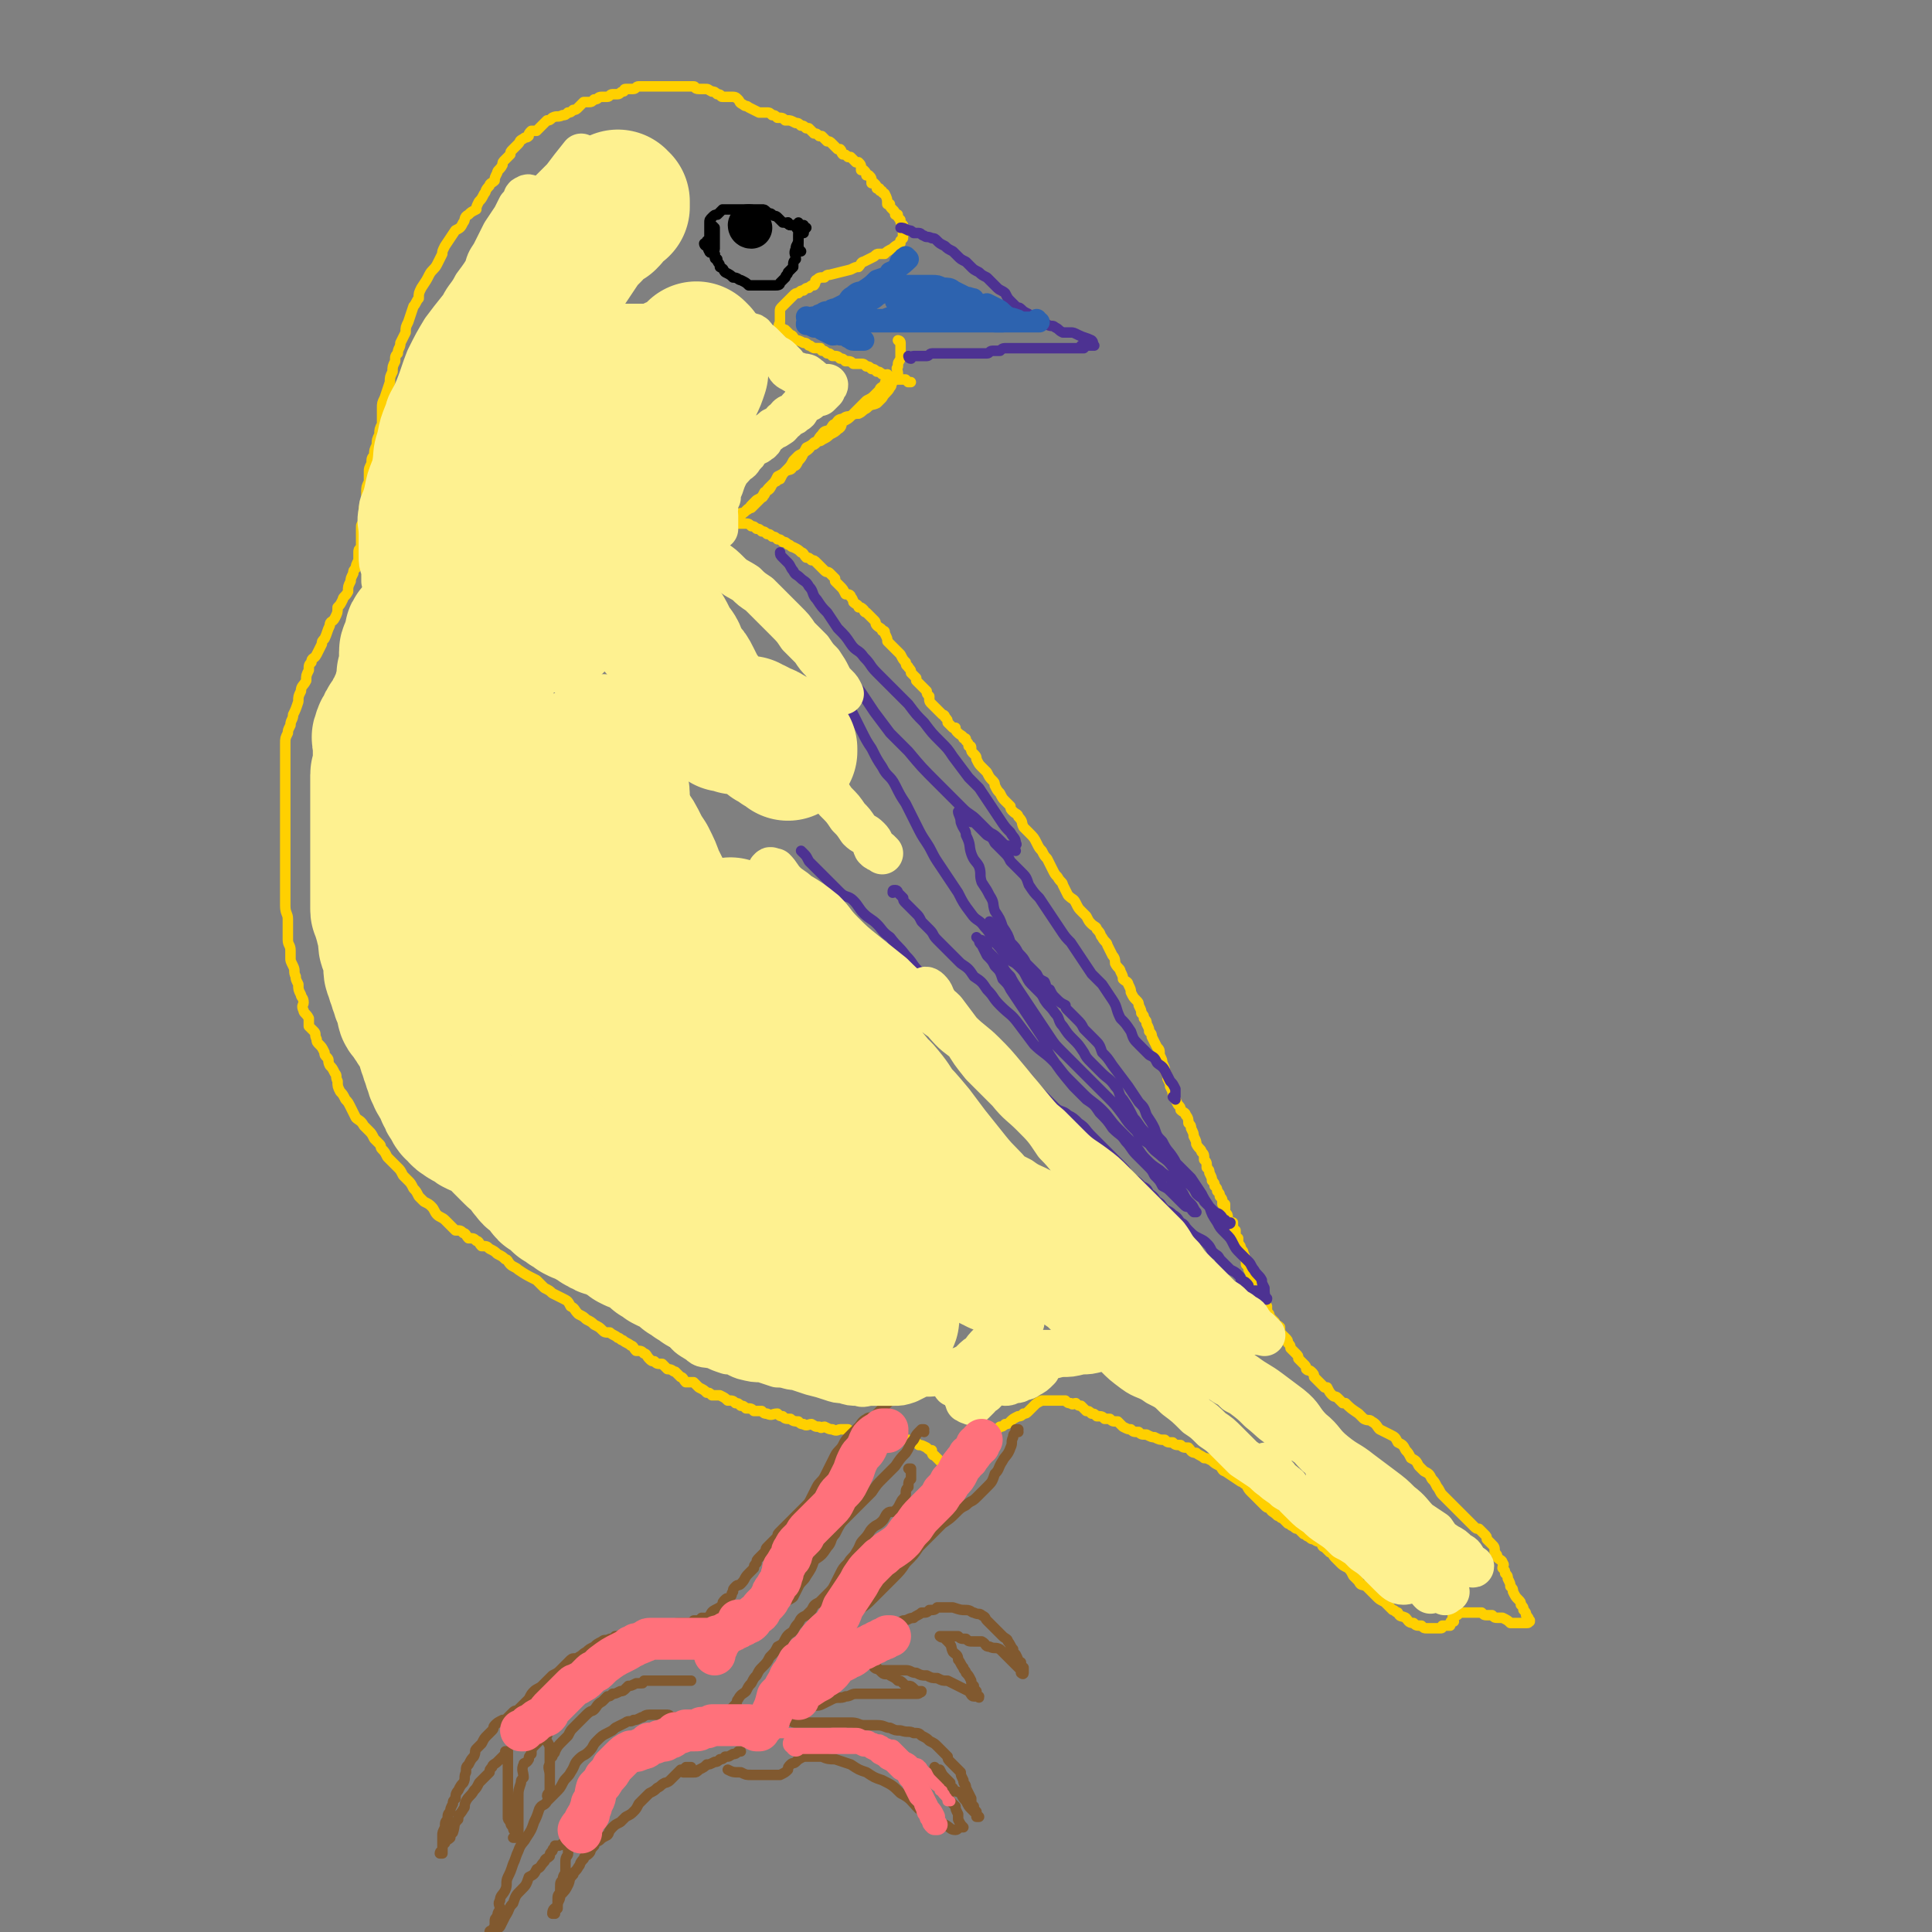 <svg viewBox='0 0 738 738' version='1.1' xmlns='http://www.w3.org/2000/svg' xmlns:xlink='http://www.w3.org/1999/xlink'><rect x="0" y="0" width="738" height="738" fill="#808080" stroke="none"/><g fill='none' stroke='#FFD000' stroke-width='4' stroke-linecap='round' stroke-linejoin='round'><path d='M344,131c0,0 -1,-1 -1,-1 0,0 1,0 1,1 0,1 0,1 0,3 0,0 0,0 0,0 0,2 0,2 0,3 -1,2 -1,1 -1,3 -1,1 0,1 0,3 -1,1 -1,1 -2,3 -1,1 0,1 -1,2 -1,2 -2,2 -3,4 -1,1 -1,1 -2,2 -2,1 -2,0 -4,2 -2,1 -1,1 -3,2 -1,0 -2,0 -3,1 -1,0 -2,0 -3,1 -2,0 -2,1 -3,2 -1,0 -1,1 -2,2 -1,1 -2,0 -3,2 -1,1 -1,1 -2,3 -1,1 -1,1 -2,1 -1,2 -2,2 -3,3 -1,2 -1,2 -2,3 -1,2 -1,2 -2,2 -1,2 -1,1 -3,2 -1,1 -1,1 -2,3 -1,0 -1,1 -2,1 -1,1 -1,1 -2,2 -1,1 -1,1 -2,3 -1,0 0,1 -1,1 -1,1 -1,1 -2,2 -1,1 -1,1 -2,2 0,0 0,0 0,0 -1,0 -1,0 -2,1 0,0 0,0 0,0 -1,1 -1,1 -2,1 0,1 0,1 0,1 0,0 0,0 0,0 -1,0 -1,0 -2,1 0,0 0,0 0,0 0,0 0,0 0,0 0,0 -1,-1 -1,-1 0,0 0,0 1,1 0,0 0,0 0,0 0,0 -1,-1 -1,-1 0,0 0,0 1,1 0,0 0,0 0,0 1,-1 1,-1 1,-1 2,-1 2,-1 3,-2 2,-1 1,-1 2,-2 1,-1 1,-1 2,-2 2,-1 2,-1 3,-3 2,-1 2,-1 3,-3 1,-1 1,-1 2,-3 2,-1 2,-1 3,-2 2,-2 2,-2 3,-4 1,-1 1,-1 2,-2 2,-1 2,-1 3,-3 2,-1 2,-1 3,-2 2,-1 2,0 3,-1 2,-1 2,-1 3,-2 2,-1 2,-1 3,-2 2,-1 1,-2 2,-3 2,-1 2,-1 3,-2 1,-1 1,-1 2,-2 1,-1 1,-1 2,-2 1,-1 1,-1 2,-2 2,-1 2,-1 3,-2 1,-1 1,-1 2,-2 0,-1 1,-1 2,-2 0,0 0,0 0,0 0,-1 0,-1 1,-2 0,0 0,0 0,0 0,0 0,0 0,0 0,-1 0,-1 0,-2 0,0 0,0 0,0 0,0 0,0 0,0 '/><path d='M278,200c0,0 -1,-1 -1,-1 0,0 0,0 1,1 0,0 0,0 0,0 0,0 -1,-1 -1,-1 0,0 0,0 1,1 0,0 0,0 0,0 0,0 -1,-1 -1,-1 1,0 1,1 2,1 0,0 1,0 1,0 1,0 1,0 1,0 1,0 1,0 1,0 1,0 1,0 2,0 1,0 1,0 1,0 1,0 1,0 2,1 1,0 1,0 2,1 1,0 1,0 2,1 1,0 1,0 2,1 1,0 1,0 2,1 1,0 1,0 2,1 1,0 1,0 2,1 1,0 1,0 2,1 1,0 1,1 2,1 2,1 2,1 3,2 1,0 1,1 2,2 1,0 1,0 2,1 1,0 1,0 2,1 1,1 1,1 2,2 1,1 1,1 1,1 1,1 1,0 2,1 1,1 1,1 2,2 0,1 0,1 0,1 1,1 1,1 2,2 1,1 1,1 2,3 1,0 2,0 2,1 1,1 1,2 1,2 1,1 2,1 2,2 1,0 1,0 2,1 0,0 0,1 1,1 1,1 1,1 2,2 1,1 1,1 1,1 1,1 0,1 1,2 1,1 2,1 2,2 1,0 1,0 1,1 1,2 1,2 1,3 1,1 1,1 2,2 1,1 1,1 1,1 1,1 1,1 2,2 1,2 1,2 2,3 0,2 1,1 1,2 1,1 1,1 1,2 1,1 1,1 2,2 0,1 0,1 0,1 1,1 1,1 2,2 1,1 1,1 2,2 0,1 0,1 1,2 0,1 0,1 0,1 0,1 0,1 1,2 0,0 0,0 1,1 1,1 1,1 2,2 1,1 1,1 1,1 0,0 1,0 1,1 1,1 1,1 1,2 1,1 1,1 2,2 1,0 1,0 1,0 0,1 0,1 1,2 1,1 2,1 2,2 1,0 1,0 1,1 1,1 1,1 1,2 1,0 1,0 1,1 0,1 0,1 1,2 1,1 1,1 1,2 1,2 1,2 2,3 1,1 1,1 2,2 1,2 1,2 2,3 1,1 1,1 1,2 1,2 1,2 2,3 1,2 1,2 2,3 1,1 1,1 2,2 0,1 0,1 1,2 1,1 2,1 2,2 2,2 1,2 2,4 1,1 1,1 2,2 2,2 2,2 3,4 1,2 1,2 2,3 1,2 1,2 2,3 1,2 1,2 2,4 1,2 1,2 2,3 1,2 2,2 2,3 1,2 1,2 2,4 2,2 2,1 3,3 1,2 1,2 2,3 1,1 1,1 2,2 1,2 1,2 2,3 1,1 2,1 2,2 2,2 1,2 2,3 1,2 2,2 2,3 1,2 1,2 2,4 1,1 1,2 1,3 1,2 2,2 2,3 1,2 1,2 1,3 1,1 2,1 2,2 1,2 1,2 1,3 1,2 1,2 2,3 1,1 1,1 1,2 1,2 1,2 1,3 1,1 1,1 1,2 1,1 1,1 1,2 1,2 1,2 1,3 1,1 1,1 1,2 1,2 1,2 2,4 1,1 1,1 1,3 1,2 1,2 1,3 1,2 1,2 1,3 1,2 1,2 1,3 1,2 1,2 1,3 1,2 1,2 1,3 1,2 1,2 2,4 1,1 1,1 1,2 1,1 2,1 2,2 1,1 1,2 1,3 1,1 1,1 1,2 1,2 1,2 1,3 1,2 1,2 1,3 1,2 2,2 2,3 1,1 1,1 1,3 1,1 1,1 1,3 1,1 1,1 1,2 1,2 1,2 1,3 1,1 1,1 1,2 1,1 1,1 1,2 1,1 1,1 1,2 1,1 1,1 1,3 0,0 0,0 1,0 0,2 0,2 0,3 1,1 1,1 1,2 0,0 -1,0 0,0 0,1 0,1 1,2 0,0 1,0 1,0 0,2 0,2 0,3 0,0 0,0 1,0 0,2 0,2 0,3 1,0 0,0 1,0 0,1 0,1 0,2 1,1 1,1 1,2 1,1 1,1 1,2 1,1 0,1 1,2 0,1 0,1 0,2 1,1 1,1 1,2 1,2 1,2 1,3 1,2 1,2 1,3 1,1 1,1 1,2 1,1 1,1 2,2 0,1 0,1 0,2 1,1 1,1 2,2 0,1 0,1 0,2 1,1 1,1 1,2 1,1 1,1 2,2 0,1 1,1 2,2 0,1 0,1 0,2 1,1 1,1 2,2 1,1 1,1 1,2 1,1 1,1 1,2 1,1 1,1 2,2 1,1 1,1 1,2 1,1 1,1 2,2 1,1 1,1 1,2 1,1 1,0 2,1 1,1 1,1 1,2 1,1 1,1 2,2 1,1 1,1 2,2 0,0 0,0 1,0 1,2 1,2 2,3 1,1 1,0 2,1 1,1 1,1 2,2 0,0 0,0 1,0 2,2 2,2 5,4 1,1 1,1 2,2 2,1 2,0 3,1 2,1 2,2 3,3 2,1 2,1 4,2 2,1 2,1 3,3 2,1 2,1 3,3 1,1 1,1 2,3 2,1 2,1 3,3 1,1 1,1 2,2 2,1 2,1 3,3 1,1 1,1 2,3 1,1 1,2 2,3 1,1 1,1 2,2 1,1 1,1 2,2 1,1 1,1 2,2 1,1 1,1 2,2 1,1 1,1 2,2 1,1 1,1 2,2 1,1 1,1 2,1 1,1 1,1 2,2 1,1 1,1 1,2 1,1 1,1 2,2 1,1 1,1 1,3 1,1 1,1 1,2 1,1 2,1 2,2 1,1 0,1 0,2 1,1 1,1 1,2 1,1 1,1 1,2 1,2 1,2 1,3 1,1 1,1 1,2 0,0 0,0 0,0 1,2 1,2 2,3 1,1 1,1 1,2 0,0 0,0 0,0 1,1 1,1 1,2 0,0 0,0 0,0 1,1 1,1 1,2 0,0 0,0 0,0 0,0 0,0 0,0 1,1 1,1 1,2 0,0 0,0 0,0 0,0 0,0 0,0 1,1 0,0 0,0 0,0 0,0 0,0 0,0 0,0 0,0 1,1 0,0 0,0 0,0 0,0 0,0 0,0 0,0 0,0 1,1 0,0 0,0 0,0 1,0 0,0 0,1 0,1 -1,1 0,0 0,0 -1,0 0,0 0,0 0,0 0,0 0,0 -1,0 0,0 0,0 -1,0 0,0 0,0 0,0 -1,0 -1,0 -2,0 0,0 0,0 -1,0 -1,-1 -1,-1 -3,-2 -1,0 -1,0 -2,0 -1,0 -1,0 -2,-1 -1,0 -1,0 -2,0 -1,0 -1,0 -2,-1 -1,0 -1,0 -2,0 -1,0 -1,0 -2,0 0,0 0,0 -1,0 0,0 0,0 -1,0 -1,0 -1,0 -2,0 0,0 0,0 -1,0 0,0 0,0 0,0 0,1 0,1 -1,1 0,0 0,0 -1,0 0,1 0,1 0,2 0,0 0,0 0,0 0,0 0,0 0,0 1,1 0,0 0,0 -1,0 -1,1 -1,2 0,0 0,0 -1,0 0,0 0,0 0,0 0,0 0,0 -1,0 0,0 0,0 -1,0 0,1 0,1 -1,1 0,0 0,0 -1,0 -1,0 -1,0 -2,0 -1,0 -1,0 -2,0 -1,0 -1,0 -2,-1 -2,0 -2,0 -3,-1 -2,0 -2,-1 -3,-2 -2,-1 -2,0 -3,-2 -1,0 -1,-1 -2,-1 -2,-2 -2,-2 -3,-3 -2,-1 -2,-1 -3,-2 -1,-1 -1,-1 -2,-2 -1,-1 -1,-1 -2,-2 -2,-1 -2,0 -3,-2 -1,-1 -1,-1 -2,-2 -1,-2 -1,-2 -2,-3 0,0 0,0 0,0 -2,-1 -2,-1 -3,-2 -1,-1 -1,-1 -2,-2 -1,-1 -1,-2 -2,-2 -1,-1 -1,-1 -2,-2 -1,0 -1,-1 -1,-2 -1,0 -2,0 -3,-1 -1,0 -1,0 -2,-1 -1,0 -1,-1 -2,-1 -1,-1 -1,-1 -2,-2 -1,0 -1,0 -2,-1 -1,0 -1,-1 -2,-1 -1,-1 -1,-1 -2,-2 -1,0 -1,-1 -2,-1 -2,-2 -2,-1 -3,-3 -1,0 -1,0 -2,-1 -1,-1 -1,-1 -2,-2 -2,-2 -2,-2 -3,-3 -1,-1 -1,-1 -2,-3 -1,0 -1,-1 -2,-1 -3,-2 -3,-2 -6,-4 -1,0 -1,-1 -2,-2 -2,-1 -2,-1 -3,-2 -2,-1 -2,-1 -3,-1 -1,-1 -2,-1 -3,-2 -2,0 -2,-1 -3,-2 -2,0 -2,0 -3,-1 -2,0 -2,0 -3,-1 -2,0 -2,0 -3,-1 -2,0 -2,0 -4,-1 -1,0 -1,0 -3,-1 -2,0 -2,0 -3,-1 -2,0 -2,0 -3,-1 -1,0 -1,0 -3,-1 -1,-1 -1,-1 -2,-2 -2,0 -2,0 -3,-1 -1,0 -1,0 -2,0 -1,-1 -1,-1 -3,-1 -1,-1 -1,-1 -2,-1 -1,-1 -1,-1 -2,-1 -1,-1 -1,-1 -2,-2 -1,0 -1,0 -2,-1 -1,0 -1,1 -2,0 -1,0 -1,0 -2,-1 0,0 0,0 0,0 -2,0 -2,0 -3,0 0,0 0,0 0,0 -2,0 -2,0 -3,0 0,0 0,0 0,0 -2,0 -2,0 -3,0 0,0 0,0 0,0 -2,1 -2,1 -3,2 -1,1 -1,1 -2,2 -1,1 -1,1 -2,1 -1,1 -1,1 -2,1 0,0 0,0 0,0 -2,1 -2,1 -3,2 -1,1 -1,1 -2,1 -1,1 -1,1 -2,1 -1,1 -1,1 -2,2 0,0 0,0 0,0 -2,2 -2,2 -3,3 -1,1 -1,1 -2,2 -1,1 -1,1 -1,2 -1,1 -1,0 -2,1 -1,1 -1,1 -1,2 0,0 0,0 0,0 -1,1 -1,1 -2,2 0,0 0,0 0,0 -1,1 -1,1 -2,2 0,0 0,0 0,0 0,0 0,0 0,0 -1,1 -1,1 -2,1 0,0 0,0 0,0 0,0 0,0 0,0 -1,0 -1,0 -2,0 0,0 0,0 0,0 -1,-1 -1,-1 -2,-2 0,0 0,0 0,0 -2,-2 -2,-2 -4,-4 -1,0 -1,-1 -1,-2 -1,0 -1,0 -2,-1 0,0 0,0 0,0 -2,-1 -2,-1 -3,-1 -1,-1 -1,-1 -2,-2 -1,0 -1,1 -2,0 -1,0 -1,0 -2,-1 -2,0 -2,0 -3,-1 -1,0 -2,0 -3,0 -1,0 -1,0 -3,0 -1,0 -1,0 -2,0 -2,0 -2,0 -4,-1 -2,0 -2,1 -3,0 -2,0 -2,0 -3,-1 -1,0 -1,0 -3,0 -1,0 -1,1 -3,0 -1,0 -1,0 -3,-1 -1,0 -1,1 -2,0 -2,0 -1,0 -3,-1 -1,0 -2,1 -3,0 -1,0 -1,0 -2,-1 -1,0 -2,0 -3,-1 -2,0 -2,0 -3,-1 -1,0 -1,0 -2,-1 -2,0 -2,1 -4,0 -1,0 -1,0 -2,-1 -1,0 -1,0 -3,0 -1,-1 -1,-1 -3,-1 -1,-1 -1,-1 -2,-1 -1,-1 -1,-1 -2,-1 -1,-1 -1,-1 -3,-1 -1,-1 -1,-1 -3,-2 -1,0 -1,0 -3,0 -1,-1 -1,-1 -2,-1 -1,-1 -1,-1 -3,-2 -1,-1 -1,-1 -2,-2 -1,0 -2,0 -3,0 -1,-1 -1,-2 -2,-2 -1,-1 -1,-1 -2,-2 -1,0 -1,-1 -3,-1 -1,-1 -1,-1 -2,-2 -2,0 -2,0 -3,-1 -1,0 -1,0 -2,-1 -1,-1 -1,-2 -2,-2 -1,-1 -1,-1 -3,-1 -1,-1 -1,-2 -2,-2 -1,-1 -2,-1 -3,-2 -1,0 -1,-1 -2,-1 -1,-1 -2,-1 -3,-2 -2,0 -2,0 -3,-1 -1,-1 -1,-1 -3,-2 -1,-1 -1,-1 -3,-2 -1,-1 -1,-1 -3,-2 -2,-2 -1,-2 -3,-3 -1,-2 -1,-2 -3,-3 -2,-1 -2,-1 -4,-2 -1,-1 -1,-1 -3,-2 -2,-2 -2,-2 -3,-3 -4,-2 -4,-2 -7,-4 -1,-1 -2,-1 -3,-2 -1,-1 -1,-2 -2,-2 -1,-1 -1,-1 -3,-2 -1,-1 -1,-1 -3,-2 -1,-1 -1,-1 -3,-1 -1,-1 -1,-2 -2,-2 -1,-1 -1,-1 -3,-1 -1,-1 -1,-2 -2,-2 -1,-1 -1,-1 -3,-1 -1,-1 -1,-1 -2,-2 -1,-1 -1,-1 -2,-2 -1,-1 -2,-1 -3,-2 -1,-1 -1,-2 -2,-3 -1,-1 -1,-1 -3,-2 -1,-1 -1,-1 -2,-2 -1,-2 -1,-2 -2,-3 -1,-2 -1,-2 -2,-3 -1,-1 -1,-1 -2,-2 -1,-2 -1,-2 -2,-3 -1,-1 -1,-1 -2,-2 -1,-1 -1,-1 -2,-2 -1,-2 -1,-2 -2,-3 -1,-1 0,-1 -1,-2 -1,-1 -1,-1 -2,-2 -1,-2 -1,-2 -2,-3 -1,-1 -1,-1 -2,-2 -1,-2 -2,-2 -3,-3 -1,-2 -1,-2 -2,-4 -1,-2 -1,-2 -2,-3 -1,-2 -1,-2 -2,-3 -1,-2 -1,-2 -1,-4 -1,-2 0,-2 -1,-3 -1,-2 -1,-2 -2,-3 -1,-2 0,-2 -1,-3 -1,-1 -1,-1 -1,-2 -1,-2 -1,-2 -2,-3 -1,-1 -1,-1 -1,-2 -1,-2 0,-2 -1,-3 -1,-1 -1,-1 -2,-2 0,-2 0,-2 0,-3 -1,-2 -2,-2 -2,-3 -1,-2 0,-2 0,-3 0,-2 -1,-2 -1,-3 -1,-2 -1,-2 -1,-4 -1,-2 -1,-2 -1,-3 -1,-2 0,-2 -1,-4 -1,-2 -1,-2 -1,-3 0,-2 0,-2 0,-3 0,-2 -1,-2 -1,-4 0,-2 0,-2 0,-4 0,-2 0,-2 0,-4 0,-2 -1,-2 -1,-5 0,-2 0,-2 0,-4 0,-3 0,-3 0,-5 0,-2 0,-2 0,-4 0,-2 0,-2 0,-4 0,-2 0,-2 0,-4 0,-2 0,-2 0,-4 0,-4 0,-4 0,-9 0,-3 0,-3 0,-5 0,-2 0,-2 0,-4 0,-2 0,-2 0,-4 0,-2 0,-2 0,-4 0,-2 0,-2 0,-4 0,-2 0,-2 0,-3 0,-2 0,-2 0,-4 0,-2 0,-2 1,-4 0,-1 0,-1 1,-3 0,-2 1,-2 1,-4 1,-2 1,-2 2,-5 0,-2 0,-2 1,-4 0,-2 1,-2 2,-4 0,-2 0,-2 1,-4 0,-2 0,-2 1,-3 0,-2 1,-1 2,-3 1,-2 1,-2 2,-4 0,-1 0,-1 1,-2 1,-2 1,-3 2,-5 0,-2 1,-1 2,-3 1,-2 1,-2 1,-4 1,-1 1,-1 2,-3 0,-1 1,-1 2,-3 0,-2 0,-2 1,-4 0,-1 0,-1 1,-3 0,-1 0,-1 1,-2 0,-1 0,-1 1,-3 0,-1 0,-1 0,-3 0,-1 0,-1 1,-2 0,-1 0,-1 0,-2 0,-1 0,-1 0,-2 0,-2 0,-2 0,-3 0,-2 0,-1 1,-3 0,-1 0,-2 0,-3 0,-2 0,-2 1,-4 0,-2 0,-2 0,-4 0,-2 0,-2 1,-4 0,-2 0,-2 0,-4 0,-1 0,-1 1,-3 0,-2 0,-2 1,-3 0,-2 0,-2 1,-4 0,-2 0,-2 1,-4 0,-2 0,-2 1,-4 0,-3 0,-3 0,-6 0,-2 0,-2 1,-4 1,-3 1,-3 2,-6 0,-2 0,-2 1,-4 0,-2 0,-2 1,-4 0,-2 0,-2 1,-3 0,-2 1,-2 1,-4 1,-2 1,-2 2,-4 0,-2 0,-2 1,-4 1,-3 1,-3 2,-6 1,-1 1,-2 2,-3 0,-2 0,-2 1,-4 2,-3 2,-3 3,-5 1,-2 2,-2 3,-4 1,-2 1,-2 2,-4 0,-1 0,-1 1,-3 2,-3 2,-3 4,-6 2,-1 2,-1 3,-3 1,-1 0,-2 2,-3 1,-1 1,-1 3,-2 0,-1 0,-1 1,-3 1,-1 1,-1 2,-3 1,-1 0,-1 2,-3 0,-1 1,-1 2,-2 0,-1 0,-1 1,-3 0,-1 1,-1 2,-3 0,-1 0,-1 1,-2 1,-1 1,-1 2,-2 0,-1 0,-1 1,-2 1,-1 1,-1 2,-2 1,-1 0,-1 2,-2 1,-1 1,0 2,-1 0,-1 0,-1 1,-2 0,0 1,0 2,0 1,-1 1,-1 2,-2 0,0 0,0 0,0 1,-1 1,-1 2,-2 1,0 1,0 2,-1 2,-1 2,0 4,-1 1,0 1,0 2,-1 1,0 1,0 2,-1 1,0 1,0 2,-1 0,0 0,0 0,0 1,-1 1,-1 2,-2 1,0 1,0 2,0 1,0 1,0 2,-1 2,0 1,-1 3,-1 1,0 1,0 2,0 1,0 1,-1 2,-1 1,0 1,0 2,0 0,0 0,0 0,0 1,0 1,-1 2,-1 1,0 0,-1 1,-1 1,0 2,0 3,0 1,0 1,-1 2,-1 1,0 1,0 1,0 2,0 2,0 3,0 1,0 1,0 2,0 0,0 0,0 0,0 1,0 1,0 3,0 1,0 1,0 1,0 2,0 2,0 3,0 1,0 1,0 2,0 1,0 1,0 2,0 1,0 1,0 2,0 1,0 1,0 2,0 1,0 0,1 2,1 1,0 1,0 2,0 2,0 1,0 3,1 1,0 1,0 2,1 2,0 1,1 2,1 2,0 2,0 3,0 2,0 2,0 3,1 1,1 0,1 2,2 1,1 1,0 2,1 2,1 2,1 4,2 2,0 2,0 3,0 1,0 1,0 2,1 1,0 1,0 2,1 2,0 2,0 3,1 0,0 0,0 1,0 1,0 1,0 3,1 1,0 1,0 2,1 1,0 1,0 2,1 1,0 1,0 1,0 1,1 1,1 2,2 1,0 1,0 2,1 1,0 1,0 1,0 1,1 1,1 2,2 1,0 1,0 2,1 1,1 1,1 2,2 1,0 1,0 1,0 1,1 0,1 1,2 1,0 1,0 2,1 0,0 1,0 1,0 1,1 1,1 2,2 1,0 1,0 1,0 1,1 1,1 1,3 1,0 1,0 1,0 1,1 1,1 1,2 1,0 1,0 1,0 1,1 1,1 1,3 1,0 1,0 1,0 1,1 1,1 1,2 1,0 1,0 1,0 0,1 0,1 1,1 0,1 1,1 1,1 1,2 1,2 1,4 1,0 1,0 1,0 0,0 0,0 0,0 0,1 0,1 1,2 0,0 0,0 0,0 1,1 1,1 1,2 1,0 1,0 1,0 0,1 0,1 1,2 0,0 0,0 0,0 0,1 0,1 1,2 0,0 0,0 0,0 0,1 0,1 0,2 0,0 0,0 0,0 0,1 0,1 0,2 0,1 0,1 0,1 0,0 0,0 0,0 -1,1 -1,1 -1,1 0,1 0,1 0,1 -2,1 -2,1 -3,2 0,0 0,0 0,0 -2,1 -2,1 -3,2 -1,0 -1,0 -2,0 -1,0 -1,0 -2,1 0,0 0,0 0,0 -2,1 -2,1 -4,2 -1,0 -1,1 -2,2 -1,0 -1,0 -3,1 -4,1 -4,1 -8,2 -1,0 -1,0 -2,1 -2,0 -2,0 -3,1 -1,0 0,1 -1,2 -1,0 -1,0 -2,1 -1,0 -1,0 -2,1 -1,0 -1,0 -2,1 -1,0 -1,0 -2,1 0,0 0,0 0,0 -1,1 -1,1 -2,2 0,0 0,0 0,0 -1,1 -1,1 -2,2 0,0 0,0 0,0 -1,1 -1,1 -1,2 0,1 0,1 0,2 0,0 0,0 0,0 0,1 0,1 0,2 0,1 -1,1 0,2 0,0 1,0 1,1 1,0 1,0 1,0 1,1 1,1 2,2 1,0 1,1 2,2 1,0 1,0 3,1 1,0 1,0 2,1 1,0 0,0 2,1 0,0 1,0 2,0 1,0 0,0 1,1 1,0 1,0 2,1 1,0 1,0 2,1 2,0 2,0 3,1 1,0 1,0 2,1 2,0 2,0 3,1 1,0 2,0 3,0 1,0 1,0 2,1 1,0 1,0 2,1 1,0 1,0 2,1 1,0 1,0 2,1 1,0 1,0 3,1 0,0 1,0 1,0 2,0 1,0 2,1 1,0 1,0 1,0 1,0 1,0 2,0 0,0 0,0 1,1 1,0 1,0 1,0 '/></g>
<g fill='none' stroke='#4D3292' stroke-width='4' stroke-linecap='round' stroke-linejoin='round'><path d='M348,137c0,0 -1,-1 -1,-1 0,0 0,1 1,1 0,0 0,-1 1,-1 1,0 1,0 2,0 1,0 1,0 3,0 1,0 1,-1 2,-1 2,0 2,0 3,0 3,0 3,0 5,0 2,0 2,0 3,0 2,0 2,0 3,0 1,0 1,0 2,0 1,0 1,0 2,0 0,0 0,0 1,0 1,0 1,0 2,0 1,0 1,-1 2,-1 1,0 1,0 2,0 0,0 0,0 1,0 1,-1 1,-1 3,-1 0,0 0,0 1,0 1,0 1,0 2,0 1,0 1,0 2,0 1,0 1,0 2,0 1,0 1,0 2,0 2,0 2,0 3,0 1,0 1,0 2,0 1,0 1,0 2,0 1,0 1,0 2,0 1,0 1,0 2,0 0,0 0,0 1,0 0,0 0,0 1,0 0,0 0,0 1,0 1,0 1,0 1,0 1,0 1,0 1,0 1,0 1,0 1,0 1,0 1,0 2,0 0,0 0,0 1,0 0,0 0,0 0,0 0,0 -1,-1 -1,-1 0,0 0,1 1,1 0,0 0,0 0,0 1,-1 1,-1 1,-1 1,0 0,0 1,0 0,0 0,0 1,0 0,0 0,0 1,0 0,0 0,0 0,0 0,0 -1,-1 -1,-1 0,0 0,1 1,1 0,0 0,0 0,0 0,0 -1,-1 -1,-1 0,0 0,1 1,1 0,0 0,0 0,0 -1,-1 0,-1 -1,-2 -2,-1 -3,-1 -5,-2 -2,-1 -2,-1 -3,-1 -2,0 -2,0 -3,0 -2,-1 -1,-1 -3,-2 -1,-1 -1,0 -3,-1 -1,-1 -1,-1 -2,-1 -2,-1 -2,0 -3,-1 -1,-1 -1,-1 -2,-2 -2,-1 -2,-1 -3,-2 -1,-1 -1,0 -2,-1 -1,-1 -1,-1 -2,-2 -1,-1 -1,-1 -2,-3 -1,-1 -2,-1 -3,-2 -1,-1 -1,-1 -2,-2 -1,-1 -1,-1 -2,-2 -2,-1 -2,-1 -3,-2 -2,-1 -2,-1 -3,-2 -1,-1 -1,-1 -2,-2 -2,-1 -2,-1 -3,-2 -1,-1 -1,-1 -2,-2 -2,-1 -2,-1 -3,-2 -2,-1 -2,-1 -3,-2 -1,-1 -1,-1 -2,-1 -2,-1 -2,0 -3,-1 -1,0 -1,-1 -2,-1 -1,0 -1,0 -2,0 0,0 0,0 0,0 -1,-1 -1,-1 -2,-1 0,0 0,0 0,0 -2,-1 -2,-1 -3,-1 0,0 0,0 0,0 '/><path d='M307,326c0,0 -1,-1 -1,-1 0,0 0,0 1,1 0,0 0,0 0,0 1,1 1,1 2,3 2,2 2,2 4,4 2,2 2,2 4,4 2,2 2,2 4,4 2,2 3,1 5,3 2,2 2,3 4,5 2,2 3,2 5,4 2,2 2,3 5,5 3,4 3,3 6,7 3,3 2,3 5,6 3,2 3,2 6,4 2,2 2,2 4,5 2,2 3,2 5,5 2,2 2,2 4,5 2,2 2,2 5,5 3,3 3,2 6,5 2,2 2,2 5,5 2,2 2,2 5,5 2,2 2,2 4,5 2,2 2,2 4,4 2,2 2,2 4,4 2,2 3,1 5,3 2,1 2,1 4,3 3,2 2,2 5,5 2,2 2,2 4,4 2,2 2,2 4,4 2,2 2,2 4,4 2,2 1,2 3,4 2,1 2,1 4,3 2,1 2,1 3,3 2,1 2,2 3,3 2,1 1,1 3,3 2,1 2,1 3,2 2,1 2,2 3,3 2,1 1,1 3,3 2,2 2,2 4,3 2,1 2,1 3,2 1,1 1,1 2,3 2,2 2,1 3,3 1,1 1,1 2,2 1,1 1,1 2,2 2,1 2,1 3,2 1,1 1,1 1,2 1,1 1,0 2,1 1,1 1,1 1,2 1,1 1,1 2,1 0,0 0,0 1,0 0,1 0,1 1,2 0,0 0,0 1,0 0,1 0,1 1,1 0,0 0,0 1,0 0,0 0,0 0,0 0,1 -1,0 -1,0 0,0 0,0 1,0 0,0 0,0 0,0 0,1 -1,0 -1,0 0,0 1,1 1,0 -1,-1 -1,-2 -1,-4 -1,-2 -1,-2 -1,-3 -1,-2 -2,-2 -3,-4 -1,-1 -1,-2 -2,-3 -2,-2 -2,-2 -3,-3 -2,-2 -2,-2 -3,-4 -1,-2 -1,-2 -3,-4 -2,-2 -2,-2 -3,-4 -2,-3 -2,-3 -3,-6 -2,-3 -2,-3 -3,-5 -2,-3 -2,-3 -4,-6 -2,-2 -2,-2 -4,-4 -2,-2 -2,-2 -4,-4 -2,-2 -2,-2 -5,-5 -2,-2 -3,-2 -5,-5 -2,-2 -2,-3 -4,-5 -2,-4 -2,-4 -4,-7 -2,-2 -1,-3 -3,-5 -2,-3 -3,-3 -5,-5 -2,-2 -2,-2 -4,-4 -2,-2 -2,-2 -3,-4 -2,-3 -2,-3 -4,-5 -2,-2 -2,-2 -4,-5 -2,-2 -1,-3 -3,-5 -2,-3 -2,-2 -4,-5 -1,-2 -1,-2 -2,-4 -2,-3 -2,-3 -3,-5 -1,-2 -1,-2 -2,-4 -1,-2 -1,-2 -2,-3 -1,-1 -1,-1 -2,-2 -1,-1 -1,-1 -2,-2 -1,-1 -1,-1 -2,-2 -1,-1 -1,-1 -1,-2 -1,-1 -1,-1 -2,-2 0,0 0,0 0,0 -1,-1 -1,-1 -2,-1 0,0 0,0 0,0 0,0 0,0 0,0 0,-1 0,-1 0,-2 0,0 0,0 0,0 0,0 0,0 0,0 0,0 -1,-1 -1,-1 0,0 0,0 1,1 1,0 1,0 1,1 2,2 2,2 3,3 2,2 2,2 3,4 2,2 2,2 3,3 2,2 2,2 3,4 2,2 2,2 4,4 1,2 1,2 3,3 1,2 0,2 2,3 1,2 1,2 2,3 2,2 2,2 4,3 0,1 0,1 1,2 2,2 2,2 3,3 2,2 2,2 3,4 2,2 2,2 4,4 2,2 2,2 3,5 2,2 2,2 4,5 3,4 3,4 6,8 2,3 2,3 4,6 2,2 2,2 3,5 2,3 2,3 3,5 1,3 1,3 3,5 2,4 2,3 4,6 2,3 1,3 3,5 2,3 2,3 3,5 2,2 2,2 3,4 2,2 2,1 3,3 1,1 1,1 2,2 1,1 1,1 2,2 1,1 1,0 2,1 1,1 1,1 1,2 1,0 0,0 1,0 0,1 0,1 1,1 0,0 0,0 1,0 0,0 0,0 0,0 0,1 -1,0 -1,0 0,0 1,0 1,0 -1,1 -2,1 -2,0 -2,0 -2,-1 -3,-2 -2,-2 -2,-2 -3,-4 -2,-3 -2,-3 -4,-5 -2,-3 -3,-3 -5,-5 -2,-2 -2,-2 -4,-4 -2,-2 -2,-3 -5,-5 -2,-2 -3,-2 -5,-5 -3,-2 -3,-2 -5,-5 -3,-3 -3,-3 -5,-6 -3,-4 -3,-4 -6,-7 -3,-3 -3,-3 -6,-6 -3,-3 -3,-3 -5,-5 -3,-3 -3,-3 -6,-6 -3,-3 -3,-3 -5,-6 -2,-3 -2,-3 -4,-6 -2,-3 -2,-3 -4,-6 -2,-3 -2,-3 -4,-6 -2,-3 -2,-3 -3,-5 -2,-2 -2,-2 -3,-4 -1,-2 -2,-2 -3,-3 -1,-1 -1,-1 -2,-2 -1,-1 -1,-1 -1,-2 -1,-1 -1,-1 -1,-2 0,0 0,0 0,0 -1,-1 -1,-1 -2,-1 0,0 0,0 0,0 0,0 0,0 0,0 0,0 -1,-1 -1,-1 0,0 0,0 1,1 0,1 0,1 1,2 1,2 1,2 2,4 2,2 2,2 3,4 2,2 2,2 3,5 2,2 2,2 3,4 2,3 2,3 4,6 2,3 2,3 4,6 2,3 2,3 4,6 2,3 1,4 3,7 4,6 4,6 9,12 2,2 2,2 5,5 3,2 3,2 5,5 3,3 3,3 5,6 3,3 3,2 5,5 2,2 2,3 4,5 2,2 2,2 4,4 2,2 2,2 3,4 2,2 2,2 3,4 2,1 2,1 3,2 2,2 2,2 3,3 1,1 1,1 2,2 1,1 1,1 2,1 0,0 0,0 1,0 0,0 0,0 0,0 0,1 0,1 1,2 0,0 0,0 1,0 0,0 0,0 0,0 -1,-1 -1,-2 -2,-3 -2,-2 -2,-2 -3,-4 -2,-3 -2,-3 -4,-5 -2,-2 -3,-2 -5,-4 -3,-2 -3,-2 -5,-4 -3,-3 -2,-3 -5,-6 -3,-3 -3,-3 -6,-6 -3,-3 -3,-4 -6,-7 -3,-3 -4,-3 -7,-6 -3,-3 -3,-3 -6,-6 -3,-3 -3,-4 -6,-7 -3,-3 -4,-3 -7,-6 -3,-4 -3,-4 -6,-8 -3,-4 -3,-3 -7,-7 -3,-3 -2,-3 -5,-6 -2,-3 -2,-3 -5,-5 -2,-3 -2,-3 -5,-5 -2,-2 -2,-2 -5,-5 -2,-2 -2,-2 -4,-4 -2,-2 -1,-2 -3,-4 -2,-2 -2,-2 -3,-3 -1,-2 -1,-2 -2,-3 -1,-1 -1,-1 -2,-2 -1,-1 -1,-1 -2,-2 0,0 0,0 0,0 -1,-1 -1,-1 -1,-2 0,0 0,0 0,0 0,0 0,0 0,0 -1,-1 -1,-1 -2,-2 0,0 0,0 0,0 0,0 0,0 0,0 0,0 0,-1 -1,-1 -1,0 -1,0 -1,1 '/><path d='M449,420c0,0 -1,-1 -1,-1 0,0 1,1 1,0 0,-1 0,-2 0,-3 -1,-2 -1,-2 -2,-3 -1,-2 -1,-2 -2,-4 -1,-2 -2,-2 -3,-3 -1,-2 -1,-2 -3,-3 -2,-2 -2,-2 -4,-4 -2,-2 -2,-2 -3,-5 -2,-3 -2,-3 -4,-5 -2,-4 -1,-4 -3,-7 -2,-3 -2,-3 -4,-6 -2,-2 -2,-2 -4,-4 -2,-3 -2,-3 -4,-6 -2,-3 -2,-3 -4,-6 -2,-2 -2,-2 -4,-5 -2,-3 -2,-3 -4,-6 -2,-3 -2,-3 -4,-6 -2,-2 -2,-2 -4,-5 -1,-3 -1,-3 -3,-5 -2,-2 -2,-2 -4,-4 -1,-2 -1,-2 -3,-4 -1,-1 -1,-1 -3,-3 -1,-2 -1,-2 -3,-3 -1,-1 -1,-1 -2,-2 -1,-1 -1,-1 -2,-2 -1,-1 -1,-1 -2,-1 0,0 0,0 0,0 -1,-1 -1,-1 -2,-2 0,0 0,0 0,0 -1,-1 -1,-1 -2,-1 0,0 0,0 0,0 0,0 0,0 0,0 0,0 -1,-1 -1,-1 0,1 1,2 1,4 1,3 2,3 2,5 2,4 1,4 2,7 1,3 2,3 3,5 1,3 0,3 1,6 2,3 2,3 3,5 2,3 1,3 2,6 2,3 2,3 3,6 2,3 2,3 3,6 2,2 2,2 3,4 2,3 1,3 3,5 0,2 1,2 2,3 1,2 1,2 2,3 0,1 0,1 1,2 0,1 0,1 1,2 0,0 0,0 0,1 0,0 0,0 0,0 0,0 -1,-1 -1,-1 0,0 1,1 1,1 -1,-1 -2,-2 -3,-3 -2,-2 -2,-2 -3,-4 -1,-2 -1,-2 -3,-4 -2,-2 -2,-1 -4,-3 -2,-2 -2,-3 -4,-5 -3,-3 -2,-4 -5,-7 -2,-3 -3,-2 -5,-5 -3,-4 -3,-4 -5,-8 -2,-3 -2,-3 -4,-6 -2,-3 -2,-3 -4,-6 -2,-3 -2,-4 -4,-7 -2,-3 -2,-3 -4,-7 -2,-4 -2,-4 -4,-8 -2,-3 -2,-3 -4,-7 -2,-4 -3,-3 -5,-7 -2,-3 -2,-3 -4,-7 -2,-3 -2,-3 -4,-7 -2,-4 -2,-4 -4,-8 -2,-3 -2,-3 -3,-6 -1,-2 -1,-2 -2,-5 -1,-2 -1,-2 -2,-4 -1,-2 -1,-2 -1,-4 -1,-2 -1,-2 -1,-3 -1,-1 -1,-1 -1,-2 0,0 0,0 0,0 -1,-1 -1,-1 -1,-2 0,0 0,0 0,0 0,0 0,0 0,0 0,0 -1,-1 -1,-1 2,2 3,2 5,5 2,3 1,3 3,6 2,3 2,3 4,5 3,3 3,3 5,6 2,3 2,3 4,6 3,4 3,4 6,8 3,3 3,3 7,7 5,6 5,6 11,12 2,2 2,2 5,5 3,3 3,3 5,5 2,2 3,2 5,4 2,2 2,2 4,4 2,2 2,1 4,3 1,1 1,1 2,2 1,1 1,1 2,1 1,1 1,1 2,1 0,0 0,0 1,1 0,0 0,0 0,0 0,0 -1,0 -1,-1 0,-1 2,-1 1,-2 0,-2 -1,-2 -2,-4 -2,-2 -2,-2 -4,-5 -2,-3 -2,-3 -4,-6 -2,-3 -2,-3 -4,-6 -2,-2 -2,-2 -4,-4 -3,-4 -3,-4 -6,-8 -2,-3 -2,-3 -5,-6 -3,-3 -3,-3 -6,-7 -3,-3 -3,-3 -6,-7 -3,-3 -3,-3 -6,-6 -3,-3 -3,-3 -6,-6 -3,-3 -2,-3 -5,-6 -2,-3 -3,-2 -5,-5 -2,-3 -2,-3 -5,-6 -2,-3 -2,-3 -4,-6 -2,-2 -2,-2 -4,-5 -2,-2 -1,-3 -3,-5 -1,-2 -2,-2 -3,-3 -2,-2 -2,-1 -3,-3 -1,-1 -1,-2 -2,-3 -1,-1 -1,-1 -2,-2 -1,-1 -1,-1 -1,-2 0,0 0,0 0,0 0,0 0,0 0,0 '/></g>
<g fill='none' stroke='#81592F' stroke-width='4' stroke-linecap='round' stroke-linejoin='round'><path d='M341,535c0,0 -1,-1 -1,-1 0,0 0,0 1,0 0,0 0,0 0,0 -3,3 -3,3 -5,5 -1,1 -1,1 -2,2 -1,1 -2,0 -3,1 -2,1 -2,2 -3,3 -2,2 -2,2 -3,3 -2,2 -2,2 -3,4 -1,2 -2,2 -3,4 -1,2 -1,2 -2,4 -1,2 -1,2 -2,4 -1,2 -2,2 -3,4 -1,2 -1,2 -2,4 -1,2 -1,2 -2,3 -1,1 -1,1 -2,2 -1,1 -1,1 -2,2 -1,1 -1,1 -2,2 -1,1 -1,1 -2,2 -1,1 -1,1 -2,2 -1,1 -1,1 -1,2 -1,1 -1,1 -2,2 -1,1 -1,1 -2,2 -1,1 0,1 -1,2 -1,1 -1,1 -2,2 -1,1 -1,1 -1,2 -1,1 -1,1 -1,2 -1,1 -1,1 -2,2 -2,2 -1,2 -3,4 -1,1 -1,0 -2,1 -1,1 -1,1 -1,2 -1,1 0,1 -1,2 -1,1 -1,0 -2,1 -1,1 -1,1 -1,2 0,0 0,0 0,0 -1,1 -1,1 -3,2 0,0 0,0 0,0 -2,1 -1,2 -3,3 -1,0 -1,0 -2,0 -1,1 -1,1 -3,1 -1,1 -1,1 -3,1 -1,0 -1,0 -3,0 -2,0 -2,1 -3,1 -1,1 -1,1 -2,1 -2,0 -2,0 -3,0 -2,0 -2,1 -4,1 -1,0 -1,0 -2,0 -2,0 -2,0 -3,0 -2,0 -2,1 -4,1 -2,1 -2,1 -3,1 -1,1 -1,1 -2,1 -2,1 -2,0 -3,1 -2,1 -2,1 -3,2 -2,1 -2,1 -3,2 -2,1 -1,1 -3,2 -1,1 -2,0 -3,1 -1,1 -1,1 -2,2 -1,1 -1,1 -2,2 -1,1 -1,1 -3,2 -1,1 -1,1 -2,2 -1,1 -1,1 -2,2 -1,1 -2,1 -3,2 -1,1 -1,1 -2,3 -1,1 -1,1 -2,2 -1,1 -1,1 -2,2 -1,1 -1,0 -2,1 -1,1 -1,1 -2,2 -1,1 -1,1 -2,1 0,0 0,0 0,0 -2,1 -2,1 -3,2 -1,1 0,1 -1,2 -1,1 -1,1 -2,2 -1,1 -1,1 -2,3 -1,1 -1,1 -2,2 -1,1 0,1 -1,3 -1,1 -1,1 -2,3 -1,1 -1,1 -1,3 -1,2 0,2 -1,4 -1,1 -1,1 -2,3 -1,1 -1,2 -1,3 -1,1 -1,1 -1,2 -1,2 -1,2 -1,3 -1,1 -1,1 -1,3 0,0 0,0 0,0 -1,1 -1,1 -1,3 0,0 0,0 0,0 -1,2 -1,2 -1,3 0,1 0,1 0,2 0,0 0,0 0,0 0,1 0,1 0,3 0,0 0,0 0,0 0,0 0,0 0,0 0,1 0,1 0,2 0,0 0,0 0,0 0,0 0,0 0,0 0,0 -1,0 -1,0 0,0 1,0 1,0 0,0 0,0 0,0 0,0 -1,0 -1,0 0,-1 1,-1 1,-1 0,-2 0,-2 1,-3 0,-1 1,-1 2,-2 0,-1 0,-1 1,-2 1,-3 0,-3 2,-5 0,-2 1,-2 2,-4 1,-1 0,-1 1,-3 1,-2 2,-2 3,-4 1,-1 1,-1 2,-3 1,-1 1,-1 2,-2 1,-1 1,-1 2,-2 0,-1 0,-1 1,-2 0,-1 1,-1 2,-2 0,0 0,0 0,0 1,-1 1,-1 2,-2 0,0 0,0 0,0 1,-1 1,-1 2,-2 0,0 0,0 0,0 0,0 0,0 0,0 0,0 -1,0 -1,0 0,0 1,0 1,0 0,0 0,0 0,0 0,0 -1,0 -1,0 0,0 1,0 1,0 0,0 0,0 0,0 0,1 0,1 0,2 0,1 0,1 0,3 0,1 0,1 0,2 0,2 0,2 0,4 0,2 0,2 0,4 0,1 0,1 0,3 0,1 0,1 0,3 0,1 0,1 0,2 0,1 0,1 0,2 0,1 0,1 1,2 0,0 0,0 0,0 0,1 0,1 1,2 0,0 0,0 0,0 0,1 0,1 1,2 0,0 0,0 0,0 0,0 0,0 0,0 0,1 0,1 0,2 0,0 0,0 0,0 0,0 0,0 0,0 0,0 -1,0 -1,0 0,0 1,0 1,0 0,0 0,0 0,0 0,0 -1,0 -1,0 0,0 1,0 1,0 0,0 0,0 0,0 0,-1 0,-1 1,-2 0,-1 0,-1 0,-2 0,-2 0,-2 0,-4 0,-1 0,-1 0,-3 0,-3 0,-3 0,-5 0,-2 0,-2 1,-5 0,-1 0,-1 1,-2 0,-2 -1,-3 0,-5 0,-1 1,0 2,-2 0,-1 0,-1 1,-2 0,-2 0,-2 1,-3 0,0 0,0 0,0 1,-1 1,-1 1,-1 1,-1 1,-1 1,-1 0,-1 0,-1 1,-2 0,0 0,0 0,0 0,0 0,0 0,0 1,0 1,0 1,0 1,0 1,0 1,0 0,0 0,0 0,0 0,0 -1,-1 -1,0 0,1 1,2 2,4 0,1 0,1 0,3 0,1 0,1 0,3 0,1 0,1 0,3 0,1 0,1 0,2 0,1 0,1 0,3 0,0 0,0 0,0 0,2 0,2 0,3 0,0 0,0 0,0 0,1 0,1 0,2 0,0 0,0 0,0 0,0 0,0 0,0 0,0 -1,0 -1,0 0,-1 1,-1 1,-2 0,-2 0,-2 0,-3 0,-2 0,-2 0,-3 0,-2 -1,-3 0,-4 0,-2 0,-2 1,-3 0,-1 1,-1 1,-2 1,-2 1,-2 3,-4 1,-1 1,-1 2,-2 1,-2 1,-2 2,-3 1,-1 1,-1 3,-3 1,-1 1,-1 2,-2 2,-2 2,-1 3,-2 1,-1 1,-2 3,-3 1,-1 1,-1 2,-2 1,0 1,0 2,-1 1,0 1,0 3,-1 1,0 1,0 2,-1 0,0 0,0 1,-1 1,0 1,0 3,-1 1,0 1,0 2,0 1,0 0,0 1,-1 2,0 2,0 4,0 1,0 1,0 3,0 1,0 1,0 2,0 0,0 0,0 0,0 1,0 1,0 2,0 1,0 1,0 1,0 1,0 1,0 2,0 0,0 0,0 0,0 1,0 1,0 2,0 0,0 0,0 0,0 0,0 0,0 0,0 1,0 1,0 2,0 0,0 0,0 0,0 0,0 0,0 0,0 '/><path d='M353,547c0,0 -1,-1 -1,-1 0,0 0,0 1,0 0,0 0,0 0,0 0,1 0,0 -1,0 0,0 0,0 -1,1 -1,1 -1,1 -2,3 -2,2 -1,2 -3,5 -2,2 -2,2 -4,5 -2,2 -2,2 -5,5 -2,2 -2,2 -4,5 -2,2 -2,2 -5,5 -2,2 -2,2 -5,5 -2,2 -2,2 -4,6 -2,2 -1,3 -3,5 -2,3 -2,3 -5,5 -1,3 -1,3 -3,6 -1,2 -2,2 -3,4 -1,2 -1,2 -2,4 -1,1 -2,1 -3,2 -1,1 -1,1 -2,3 -1,1 -1,1 -2,2 0,0 0,0 0,0 0,0 0,0 0,0 '/><path d='M348,562c0,0 -1,-1 -1,-1 0,0 1,0 1,0 0,2 0,2 0,4 -1,1 -1,1 -1,3 -1,1 -1,1 -1,3 -1,2 -1,1 -2,3 -1,2 -1,2 -2,3 -1,1 -2,0 -3,1 -1,1 -1,2 -2,3 -2,2 -2,1 -4,3 -1,1 -1,2 -3,4 -2,2 -1,2 -3,5 -1,2 -2,2 -3,4 -2,2 -2,2 -3,4 -1,2 -1,2 -2,4 -1,2 -1,2 -3,4 -1,1 -1,1 -3,3 -2,1 -2,1 -3,3 -1,1 -1,1 -2,2 -2,1 -2,1 -3,3 -1,1 -1,1 -2,3 -1,1 -2,1 -3,3 -1,2 -1,2 -3,3 -1,2 -1,2 -3,4 -1,2 -1,2 -3,4 -1,1 -1,1 -2,3 -1,1 -1,1 -2,3 -1,1 -1,1 -2,3 -1,1 -2,1 -3,3 -1,1 0,1 -1,2 -1,1 -1,1 -2,2 -1,1 -1,1 -2,1 0,0 0,0 0,0 -2,1 -2,1 -3,3 0,0 0,0 0,0 0,0 0,0 0,0 -1,1 -1,1 -2,2 0,0 0,0 0,0 0,0 0,0 0,0 -1,1 -1,1 -2,1 0,0 0,0 0,0 0,0 0,0 0,0 0,0 0,0 -1,0 0,0 0,0 -1,0 -1,0 -1,0 -2,0 0,0 0,0 0,0 -2,-1 -2,-1 -3,-2 -1,0 -1,0 -2,-1 -1,0 -1,0 -2,-1 -1,0 -1,0 -2,0 -1,0 -1,-1 -2,-1 -2,0 -2,0 -3,0 -1,0 -1,0 -2,0 -1,0 -1,0 -2,0 -2,0 -2,1 -3,1 -2,1 -2,1 -3,1 -1,1 -2,0 -3,1 -2,1 -2,1 -4,2 -1,1 -1,1 -3,2 -2,1 -2,1 -4,3 -2,2 -1,2 -3,4 -2,2 -2,1 -4,3 -2,2 -1,2 -3,5 -1,2 -2,2 -3,4 -1,2 -1,2 -3,4 -1,1 -1,1 -3,3 -1,2 -2,1 -3,3 -1,3 -1,3 -2,5 -1,3 -1,3 -3,6 -1,2 -2,2 -3,5 -1,2 -1,3 -2,5 -1,3 -1,3 -2,5 -1,2 0,3 -1,5 -1,2 -2,2 -2,4 -1,1 0,2 0,3 0,1 -1,1 -1,3 -1,1 -1,1 -1,2 0,1 0,1 0,2 0,0 0,0 0,0 -1,1 -1,1 -1,2 0,0 0,0 0,0 0,0 0,0 0,0 0,0 -1,0 -1,0 0,-1 1,0 1,0 0,0 0,0 0,0 1,-1 2,-1 3,-2 1,-2 1,-2 2,-4 2,-3 1,-3 3,-5 1,-3 1,-3 3,-5 2,-2 2,-2 3,-5 2,-1 2,-1 3,-3 2,-1 1,-1 3,-3 0,-1 1,-1 2,-2 0,-1 0,-1 1,-2 0,-1 1,-1 1,-2 1,0 1,0 1,0 1,0 1,0 2,-1 0,0 0,0 0,0 0,0 0,0 0,0 1,0 1,-1 1,-1 1,0 1,1 1,2 0,1 0,1 0,3 0,1 -1,1 -1,3 0,2 0,2 0,4 0,1 -1,1 -1,3 -1,1 -1,1 -1,3 0,1 0,1 0,2 -1,1 -1,1 -1,3 0,0 0,0 0,0 0,1 0,1 0,3 0,0 0,0 0,0 0,0 0,0 0,0 -1,1 -1,1 -1,2 0,0 0,0 0,0 0,0 0,0 0,0 0,0 -1,0 -1,0 0,-2 1,-2 2,-3 0,-2 1,-2 1,-4 2,-2 2,-2 3,-4 1,-2 0,-2 2,-4 0,-1 1,-1 2,-3 1,-1 0,-1 2,-3 0,-1 1,-1 2,-2 1,-1 0,-1 2,-3 0,-1 0,-1 2,-2 1,-1 1,-1 3,-2 1,-1 0,-1 2,-3 1,-1 1,-1 3,-2 1,-1 1,-1 2,-2 2,-1 2,-1 3,-2 1,-1 1,-1 2,-3 1,-1 1,-1 2,-2 1,-1 1,-1 2,-2 2,-1 2,-1 3,-2 2,-1 1,-1 3,-2 0,0 1,0 2,-1 1,-1 1,-1 2,-2 0,0 0,0 0,0 1,-1 1,-1 2,-2 0,0 0,0 0,0 1,0 1,0 2,-1 0,0 0,0 0,0 0,0 0,0 0,0 1,0 1,0 2,0 0,0 0,0 0,0 0,0 0,0 0,0 0,0 -1,0 -1,0 0,0 0,0 1,0 0,0 0,0 0,0 0,0 -1,0 -1,0 0,0 0,0 1,0 0,0 0,0 0,0 0,0 -1,0 -1,0 0,0 0,0 1,0 0,0 0,0 0,0 -1,1 -1,1 -2,2 0,0 0,0 0,0 0,0 0,0 0,0 0,0 -1,0 -1,0 0,0 0,0 1,0 0,0 0,0 0,0 2,0 2,0 3,0 1,0 1,0 2,-1 2,-1 2,-1 3,-2 1,0 1,0 3,-1 1,0 1,0 2,-1 1,0 1,0 2,-1 2,0 1,0 3,-1 1,0 1,0 2,-1 1,0 1,0 1,0 0,0 0,0 0,0 '/><path d='M315,627c0,0 -1,-1 -1,-1 0,0 0,0 1,0 0,0 0,0 0,0 0,1 -1,0 -1,0 0,0 0,0 1,0 0,0 0,0 0,0 '/><path d='M389,547c0,0 -1,-1 -1,-1 0,0 0,0 1,0 0,0 0,0 0,0 0,1 -1,0 -1,0 0,0 0,0 1,0 0,0 0,0 0,0 -1,2 -2,1 -2,3 -1,2 0,2 -1,4 -1,3 -2,3 -3,5 -2,3 -1,3 -3,5 -1,3 -1,3 -3,5 -2,2 -2,2 -4,4 -2,2 -2,1 -4,3 -2,1 -2,1 -4,3 -2,2 -2,2 -5,4 -2,2 -2,2 -5,5 -2,2 -2,2 -4,4 -2,3 -2,3 -5,6 -2,3 -2,3 -5,6 -2,2 -2,2 -4,4 -2,2 -2,2 -4,4 -2,2 -2,2 -5,4 -1,1 -1,1 -3,3 -2,2 -2,2 -4,4 -2,2 -1,2 -3,4 -1,1 -1,1 -3,2 -1,1 -1,1 -2,3 -1,1 -1,1 -2,2 0,0 0,0 0,0 -1,1 -1,1 -2,2 0,0 0,0 0,0 0,0 0,0 0,0 1,0 1,0 2,-1 2,0 2,-1 3,-2 2,-1 2,-1 4,-1 2,-1 2,-1 3,-2 2,0 2,-1 4,-1 2,-1 2,-1 4,-2 2,0 2,-1 4,-2 2,-1 2,-1 4,-2 2,-1 2,-1 4,-1 2,-1 2,-1 4,-2 2,0 2,-1 4,-1 1,-1 2,-1 3,-2 2,0 2,0 3,-1 2,0 2,0 3,-1 2,0 2,0 3,0 2,0 2,0 3,0 3,1 3,1 5,1 2,0 2,1 3,1 2,1 2,0 3,1 2,1 1,1 2,2 1,1 1,1 2,2 1,1 1,1 2,2 1,1 1,1 2,2 1,1 2,1 2,2 1,1 1,2 2,3 0,1 0,1 1,2 0,0 0,0 0,0 1,2 1,2 1,3 1,0 1,0 1,0 0,1 0,1 0,2 1,0 1,0 1,0 0,1 0,1 0,2 0,0 0,0 0,0 0,0 0,0 0,0 0,1 -1,0 -1,0 0,-1 0,-1 0,-1 -1,-1 -1,-1 -2,-2 -1,-1 -1,-1 -2,-2 -1,-1 -1,-1 -2,-2 -1,-1 -1,-1 -2,-2 -2,-1 -2,0 -4,-1 -2,0 -1,-1 -3,-2 -1,0 -2,0 -3,0 -2,0 -2,0 -3,-1 -2,0 -2,0 -3,-1 -1,0 -1,0 -2,0 -1,0 -1,0 -2,0 0,0 0,0 0,0 -1,0 -1,0 -2,0 0,0 0,0 0,0 0,0 0,0 0,0 0,1 -1,0 -1,0 0,0 0,0 1,0 0,0 0,0 0,0 1,1 1,1 2,2 2,2 1,2 2,4 1,1 2,1 2,3 1,1 1,2 2,3 0,1 1,1 1,2 1,1 1,1 2,3 0,1 0,1 1,2 0,0 0,0 0,0 0,1 0,1 1,2 0,1 0,1 0,2 1,0 1,0 1,0 0,0 0,0 0,0 0,1 0,0 -1,0 0,0 -1,0 -1,0 -1,0 -1,-1 -2,-2 -2,-1 -2,-1 -4,-2 -2,-1 -2,-1 -4,-2 -2,0 -2,0 -4,-1 -2,0 -2,0 -4,-1 -2,0 -2,0 -4,-1 -2,0 -2,-1 -4,-1 -3,0 -3,0 -7,0 -1,0 -1,0 -2,0 0,0 0,0 0,0 -1,0 -1,0 -2,-1 0,0 0,0 0,0 0,0 0,0 0,0 0,1 -1,0 -1,0 1,0 2,1 3,2 1,1 2,0 3,1 2,1 2,1 3,2 1,0 1,0 2,1 1,1 1,1 2,1 1,0 1,0 2,1 1,1 1,1 2,1 1,0 1,0 1,0 0,0 0,0 0,0 0,1 -1,0 -1,0 0,0 1,0 1,0 -1,1 -1,1 -2,1 -1,0 -1,0 -3,0 -2,0 -2,0 -4,0 -2,0 -2,0 -4,0 -3,0 -3,0 -6,0 -3,0 -3,0 -6,0 -2,0 -2,1 -4,1 -2,1 -3,0 -5,1 -2,1 -2,1 -4,2 -2,1 -2,0 -4,1 -1,1 -1,1 -2,2 -1,1 -2,1 -3,1 0,0 0,0 0,0 -2,1 -2,1 -3,2 0,0 0,0 0,0 0,0 0,0 0,0 0,1 -1,0 -1,0 0,0 0,0 1,0 0,0 0,0 0,0 1,1 1,1 2,1 1,0 1,0 3,0 2,0 2,0 4,0 2,0 2,0 4,0 3,0 3,0 5,0 3,0 3,0 5,0 3,0 3,1 5,1 3,0 3,0 5,0 3,0 3,1 5,1 2,1 2,1 4,1 3,1 3,0 5,1 2,0 2,0 3,1 2,1 2,1 3,2 2,1 2,1 3,2 1,1 1,1 2,2 1,1 1,1 2,2 0,1 0,1 1,2 1,1 1,1 2,2 1,1 1,1 2,2 0,1 0,1 1,3 0,0 0,0 0,0 0,2 1,1 1,3 1,2 1,2 2,4 0,0 0,0 0,0 0,2 0,2 1,3 0,0 0,0 0,0 0,1 0,1 1,2 0,0 0,0 0,0 0,0 0,0 0,0 0,1 0,1 1,2 0,0 0,0 0,0 0,0 0,0 0,0 0,0 -1,0 -1,0 0,0 0,0 1,0 0,0 0,0 0,0 0,0 -1,0 -1,0 0,0 1,0 1,0 -1,-1 -2,-2 -3,-3 -1,-1 -1,-1 -2,-3 -1,-1 -1,-1 -2,-3 -1,-1 -2,0 -3,-2 -1,0 -1,-1 -1,-2 -1,-1 -1,-1 -2,-2 0,0 0,0 0,0 -1,-1 -1,-1 -2,-3 0,0 0,0 0,0 -1,0 -1,0 -2,-1 0,0 0,0 0,0 0,0 0,0 0,0 1,2 1,2 2,4 1,2 1,2 2,4 1,3 1,3 2,5 1,1 1,1 2,2 0,1 0,1 1,3 0,1 0,1 0,2 0,0 0,0 0,0 1,2 1,2 2,3 0,0 0,0 0,0 0,0 0,0 0,0 0,0 0,0 -1,0 -1,0 -1,1 -2,1 -2,0 -2,-1 -4,-2 -2,-1 -2,0 -4,-2 -3,-2 -3,-2 -6,-4 -3,-3 -3,-4 -7,-6 -3,-3 -3,-3 -7,-5 -3,-1 -3,-1 -6,-3 -3,-1 -3,-1 -6,-3 -3,-1 -3,-1 -6,-2 -2,0 -3,0 -5,-1 -2,0 -2,0 -4,0 -2,0 -2,0 -3,0 -2,1 -2,1 -3,2 -1,1 -1,0 -2,1 -1,1 -1,1 -1,2 -1,1 -1,1 -3,2 -1,0 -1,0 -3,0 -1,0 -1,0 -3,0 -2,0 -2,0 -5,0 -2,0 -2,0 -4,-1 -3,0 -3,0 -5,-1 '/></g>
<g fill='none' stroke='#000000' stroke-width='4' stroke-linecap='round' stroke-linejoin='round'><path d='M302,86c0,0 -1,0 -1,-1 0,0 0,1 1,1 0,0 0,0 0,0 0,0 -1,0 -1,-1 0,0 0,1 1,1 0,0 0,0 0,0 0,0 -1,0 -1,-1 0,0 0,1 1,1 0,0 0,0 0,0 -2,-1 -2,-1 -3,-1 0,0 0,0 0,0 -1,-1 -1,-1 -2,-2 -1,-1 -1,0 -2,-1 -1,-1 -1,0 -2,-1 -1,-1 -1,-1 -2,-1 -1,0 -1,0 -3,0 -2,0 -2,0 -3,0 -2,0 -2,0 -3,0 -1,0 -1,0 -2,0 -1,0 -1,0 -2,0 -1,0 -1,0 -2,0 0,0 0,0 0,0 -1,1 -1,1 -2,2 0,0 0,0 0,0 -1,0 -1,0 -2,1 0,0 0,0 0,0 -1,1 -1,1 -1,2 0,0 0,0 0,0 0,1 0,1 0,3 0,1 0,1 0,2 0,1 0,1 0,2 0,1 0,1 0,2 0,1 -1,1 0,2 0,1 1,0 2,1 0,0 0,0 0,0 '/><path d='M307,89c0,0 -1,0 -1,-1 0,0 0,1 1,1 0,0 0,0 0,0 0,0 -1,0 -1,-1 0,0 0,1 1,1 0,-1 0,-1 1,-2 0,0 0,0 0,0 0,0 0,0 0,0 0,0 -1,0 -1,-1 0,0 0,1 1,1 0,0 0,0 0,0 0,0 -1,0 -1,-1 0,0 0,1 1,1 0,0 0,0 0,0 0,0 -1,0 -1,-1 0,0 0,1 1,1 0,0 0,0 0,0 0,0 -1,0 -1,-1 '/><path d='M302,86c0,0 -1,0 -1,-1 0,0 0,1 1,1 0,0 0,0 0,0 1,0 1,0 1,0 1,0 1,0 1,0 0,1 0,1 1,2 0,0 0,0 0,0 0,1 0,1 0,2 0,1 0,1 0,2 0,1 -1,1 0,2 0,1 0,1 0,1 1,1 1,1 1,1 0,0 0,0 0,0 '/><path d='M270,94c0,0 -1,0 -1,-1 0,0 0,1 1,1 0,0 0,0 0,0 0,0 -1,0 -1,-1 0,0 1,1 1,1 0,-1 0,-1 0,-2 0,0 0,0 0,0 0,0 0,0 0,0 '/><path d='M273,87c0,0 -1,0 -1,-1 0,0 1,1 1,1 0,1 0,1 0,2 0,1 0,1 0,2 0,1 0,1 0,2 0,1 0,1 0,2 0,1 -1,1 0,2 0,2 0,2 1,2 0,2 1,1 1,3 2,1 1,1 2,2 2,1 2,1 3,2 2,0 2,1 3,1 2,1 2,1 3,2 2,0 2,0 5,0 1,0 1,0 3,0 1,0 1,0 2,0 1,0 2,0 2,-1 1,-1 1,-1 2,-2 0,-1 1,-1 1,-2 1,-1 1,-1 2,-2 0,-2 0,-2 1,-3 0,-2 -1,-2 0,-4 0,-1 0,-1 1,-2 0,0 0,0 0,0 0,-1 0,-1 0,-3 0,0 0,0 0,0 0,0 0,0 0,0 0,-1 0,-1 1,-2 0,0 0,0 0,0 0,0 0,0 0,0 0,0 -1,0 -1,-1 0,0 0,0 1,-1 0,0 0,0 0,0 0,0 0,0 0,0 0,0 -1,0 -1,-1 '/></g>
<g fill='none' stroke='#000000' stroke-width='16' stroke-linecap='round' stroke-linejoin='round'><path d='M287,87c0,0 -1,0 -1,-1 0,0 0,1 1,1 0,0 0,0 0,0 0,0 -1,0 -1,-1 0,0 0,1 1,1 '/></g>
<g fill='none' stroke='#FEF190' stroke-width='53' stroke-linecap='round' stroke-linejoin='round'><path d='M181,257c0,0 -1,-1 -1,-1 0,0 1,0 1,1 1,4 1,4 3,8 0,2 0,2 1,4 0,4 0,4 1,7 0,5 0,5 1,9 0,3 0,3 1,7 1,3 1,3 2,6 2,5 1,5 2,9 2,5 2,5 2,9 1,4 1,5 2,9 0,3 1,3 2,7 0,3 0,3 1,6 0,3 1,3 1,7 2,4 1,4 3,8 1,3 1,3 2,7 1,2 1,3 2,5 2,3 2,3 3,6 1,3 1,3 2,6 2,2 2,2 3,5 2,2 1,3 2,6 2,3 3,2 4,5 2,4 1,4 2,8 2,3 2,3 3,6 1,3 1,3 2,5 1,3 1,3 2,5 1,2 1,2 2,4 1,1 1,2 2,3 2,2 2,1 3,3 2,2 2,2 3,4 1,2 1,2 2,4 1,2 1,2 2,4 1,1 1,1 2,3 0,1 0,1 1,3 0,1 0,1 1,2 0,0 0,0 0,0 0,1 0,1 0,2 0,0 0,0 0,0 0,0 0,0 0,0 -2,-1 -1,-2 -3,-3 -1,-1 -2,-1 -3,-2 -3,-2 -2,-2 -5,-4 -3,-2 -3,-2 -6,-5 -3,-2 -3,-2 -5,-5 -3,-4 -3,-4 -6,-8 -2,-4 -1,-4 -4,-7 -2,-3 -2,-2 -5,-5 -2,-3 -3,-3 -5,-6 -2,-4 -2,-4 -4,-8 -2,-4 -3,-3 -5,-7 -6,-9 -6,-9 -11,-19 -2,-3 -1,-4 -3,-8 -1,-4 -2,-4 -3,-8 -1,-4 -1,-4 -2,-8 -1,-3 -2,-3 -3,-6 -1,-3 -1,-3 -2,-5 -1,-3 -1,-3 -1,-6 -1,-4 -1,-4 -1,-8 -1,-4 -1,-4 -1,-8 -1,-3 -1,-3 -1,-7 0,-3 0,-3 0,-6 0,-3 -1,-2 -1,-5 0,-2 0,-2 0,-4 0,-2 0,-2 0,-4 0,-2 -1,-2 -1,-3 0,-2 0,-2 0,-3 -1,-3 -1,-3 -1,-5 -1,-2 -1,-2 -1,-5 0,-3 0,-3 0,-6 0,-3 -1,-3 -1,-5 0,-2 0,-2 0,-4 0,-2 0,-2 0,-4 0,-2 0,-2 0,-3 0,-1 -1,-1 -1,-2 0,0 0,0 0,0 0,-2 0,-2 0,-3 0,0 0,0 0,0 0,-1 0,-1 0,-2 0,0 0,0 0,0 0,0 0,0 0,0 0,0 -1,-1 -1,-1 0,0 1,0 1,1 0,0 0,0 0,0 0,0 -1,-1 -1,-1 0,0 1,1 1,1 -1,0 -1,-1 -2,-1 0,0 0,0 0,0 0,0 0,0 0,0 -1,0 -1,0 -2,0 0,0 0,0 0,0 -1,1 -1,1 -1,2 0,0 0,0 0,1 -1,2 -1,2 -1,3 0,1 -1,1 -1,2 0,2 0,2 0,3 0,2 0,2 0,3 0,2 -1,2 -1,3 0,2 0,2 0,3 0,2 -1,2 -1,3 0,1 0,1 0,2 0,2 -1,1 -1,2 -1,1 -1,1 -1,2 -1,1 -1,1 -1,2 0,1 0,1 0,1 -1,1 -1,1 -2,2 0,0 0,0 0,0 -1,1 -1,1 -1,2 0,0 0,0 0,0 -1,2 -2,2 -2,4 -1,1 0,1 0,3 0,1 0,1 0,1 0,1 0,1 0,2 0,1 0,1 0,1 0,1 0,1 0,2 0,1 0,1 0,2 0,1 0,1 0,2 0,1 -1,1 -1,2 0,2 0,2 0,3 0,1 0,1 0,2 0,2 0,2 0,3 0,1 0,1 0,2 0,1 0,1 0,2 0,1 0,1 0,2 0,1 0,1 0,1 0,1 0,1 0,2 0,1 0,1 0,2 0,1 0,1 0,2 0,1 0,1 0,2 0,2 0,2 0,3 0,2 0,2 0,3 0,2 0,2 0,4 0,2 0,2 0,3 0,2 0,2 0,4 0,2 0,2 0,3 0,2 0,2 0,3 0,2 0,2 0,3 0,1 0,1 0,2 0,1 0,1 1,2 0,2 0,2 1,3 0,1 0,1 0,2 0,1 1,1 1,2 0,2 0,2 0,3 0,2 0,2 1,3 0,2 0,2 1,3 0,2 0,2 0,4 0,2 0,2 1,3 0,2 0,2 1,3 0,2 0,2 1,3 0,2 0,2 1,3 0,1 0,1 1,2 0,1 0,1 0,2 0,1 0,2 1,2 0,1 1,1 2,1 0,1 -1,2 0,2 0,1 1,1 1,2 1,1 1,1 2,2 0,1 0,1 1,2 0,1 0,1 1,3 0,2 0,2 1,3 0,2 0,2 1,3 0,2 0,2 1,3 0,2 0,2 1,3 0,2 1,2 2,3 0,1 0,1 1,2 0,2 0,2 1,3 0,1 0,1 1,2 1,2 1,3 3,4 1,2 1,1 2,2 1,1 2,1 3,1 0,0 0,0 0,0 1,1 1,2 2,2 1,1 1,0 2,0 1,1 1,1 2,1 2,1 2,1 3,1 0,1 0,1 1,2 0,0 0,0 0,0 1,2 1,2 2,3 1,1 1,1 2,2 1,1 1,1 2,2 1,1 1,1 3,2 1,1 1,1 2,2 1,2 0,2 2,3 0,1 0,1 2,2 1,1 1,1 2,2 2,1 1,2 2,3 2,1 2,1 3,2 1,1 1,1 2,2 2,1 2,1 3,2 2,1 2,1 3,2 2,1 2,1 3,1 1,1 1,1 2,1 2,1 2,1 3,2 1,1 1,1 2,1 1,1 1,1 2,1 2,1 2,1 3,1 1,1 1,1 2,1 1,1 1,1 2,1 2,1 1,1 2,2 2,1 2,1 3,1 2,1 2,1 3,1 1,1 0,1 2,2 1,1 1,1 2,2 2,1 2,1 3,2 2,1 2,1 3,1 2,1 2,1 3,2 2,1 1,1 2,2 2,1 2,1 3,2 2,1 2,1 3,2 2,1 2,1 3,1 2,1 2,1 3,2 2,1 2,0 4,1 2,1 2,1 3,2 2,1 2,1 4,1 2,1 2,1 3,1 3,1 3,1 5,1 2,1 2,1 4,1 2,1 2,1 4,1 2,1 2,1 3,1 2,1 2,1 4,1 2,1 2,0 4,0 2,0 2,0 4,0 2,1 2,1 4,1 2,0 2,0 4,0 2,0 2,0 3,0 4,0 4,0 8,0 1,0 1,1 2,0 2,0 2,0 2,-1 1,0 1,0 1,-1 0,-3 0,-3 0,-6 -1,-3 -1,-3 -3,-6 -2,-2 -2,-2 -4,-4 -2,-3 -3,-3 -5,-6 -3,-4 -2,-4 -5,-8 -2,-5 -2,-5 -5,-10 -3,-4 -3,-4 -6,-8 -4,-5 -4,-5 -8,-10 -3,-5 -3,-6 -6,-11 -3,-5 -3,-5 -5,-10 -3,-7 -3,-7 -7,-14 -3,-7 -3,-7 -6,-13 0,0 0,0 0,-1 '/><path d='M237,317c0,0 -1,-1 -1,-1 0,0 1,1 1,1 0,-6 0,-7 0,-13 0,-3 -1,-3 -1,-5 -1,-3 0,-3 -1,-6 -1,-2 -1,-2 -2,-4 -1,-2 -1,-2 -3,-5 0,0 0,0 0,0 '/><path d='M212,238c0,0 -1,-1 -1,-1 0,0 1,0 1,1 0,0 0,0 0,0 0,0 -1,-1 -1,-1 0,0 1,0 1,1 0,0 0,0 0,0 '/><path d='M230,294c0,0 -1,-1 -1,-1 0,0 1,0 1,1 1,4 1,5 2,9 1,2 2,2 3,4 2,3 2,3 3,7 2,4 3,3 5,7 2,4 2,4 4,7 2,4 2,4 3,7 2,4 2,4 4,8 2,4 3,4 4,8 2,4 1,4 3,8 2,4 2,4 5,8 2,4 2,4 5,7 3,3 3,2 5,5 3,3 2,3 4,6 3,3 3,3 5,6 3,3 2,3 4,6 2,3 2,3 4,6 2,3 2,3 4,6 2,3 2,3 4,5 2,3 2,2 4,4 2,2 2,2 4,3 2,2 2,2 4,3 3,2 3,2 5,4 2,2 3,2 4,4 2,2 2,3 3,5 2,2 2,2 3,3 2,2 2,2 3,4 2,2 3,2 4,4 2,2 2,2 3,4 2,2 2,2 3,3 2,2 1,2 3,3 1,1 1,1 2,2 2,1 2,1 3,2 2,1 2,1 3,2 1,1 1,1 2,1 2,1 2,1 3,1 2,1 1,1 3,1 1,1 1,1 2,1 1,1 1,1 2,1 1,1 1,0 2,0 1,0 1,0 1,0 1,1 1,1 2,2 1,0 1,0 1,0 1,1 1,1 1,1 1,0 1,0 1,0 0,1 0,1 1,2 0,0 0,0 0,0 0,0 0,0 0,0 1,1 1,1 2,2 1,0 1,0 1,0 0,1 0,1 1,2 0,1 0,1 1,2 0,0 0,0 0,0 0,0 0,0 0,0 1,1 1,1 1,2 1,0 1,0 1,0 0,0 0,0 0,0 1,1 1,1 1,1 1,0 1,0 1,0 0,0 0,0 0,0 0,-1 0,-1 0,-2 -1,-2 -1,-2 -2,-2 -2,-2 -2,-2 -3,-2 -2,-2 -2,-1 -4,-2 -3,-3 -3,-3 -5,-5 -2,-3 -2,-3 -4,-5 -2,-3 -2,-3 -4,-6 -2,-3 -2,-3 -4,-6 -2,-3 -2,-3 -4,-5 -2,-3 -3,-2 -5,-4 -3,-2 -3,-2 -5,-4 -3,-3 -3,-3 -5,-6 -7,-9 -6,-9 -13,-19 -3,-5 -4,-4 -7,-9 -1,-2 -1,-2 -2,-4 -1,-2 -2,-2 -3,-3 -2,-2 -2,-2 -3,-3 -2,-2 -2,-2 -3,-4 -2,-2 -2,-3 -3,-5 -1,-2 -1,-2 -3,-5 -2,-3 -2,-2 -4,-5 -1,-2 -1,-2 -2,-4 -1,-2 -2,-2 -3,-4 -2,-2 -1,-2 -3,-4 -1,-1 -1,-1 -2,-2 -1,-2 -1,-2 -2,-3 -1,-1 -1,-1 -2,-1 -1,-1 -1,-1 -1,-2 0,0 0,0 0,0 -1,-1 -1,-1 -1,-2 0,0 0,0 0,0 0,0 0,0 0,0 0,0 -1,-1 -1,-1 0,0 0,0 1,1 0,0 0,0 0,0 0,0 -1,-1 -1,-1 0,0 0,0 1,1 1,0 2,0 2,0 1,1 0,1 1,2 0,1 0,1 1,2 0,2 0,2 0,4 0,3 0,3 0,6 0,3 0,3 0,6 -1,4 -2,3 -2,7 -1,4 0,4 0,8 -1,4 -1,4 -1,8 0,3 0,3 0,7 -1,3 -1,3 -1,6 -1,2 -1,2 -1,4 -1,2 0,2 -1,3 -1,1 -1,2 -2,2 -2,1 -2,1 -4,0 -2,0 -2,0 -5,-1 -3,-2 -2,-2 -5,-4 -3,-2 -3,-2 -5,-4 -3,-3 -4,-3 -7,-6 -4,-4 -4,-4 -8,-8 -4,-5 -4,-5 -8,-10 -3,-4 -3,-4 -6,-8 -3,-4 -3,-4 -6,-8 -3,-5 -2,-5 -5,-10 -3,-5 -3,-5 -6,-10 -2,-4 -3,-4 -5,-8 -2,-5 -1,-5 -3,-10 -2,-6 -2,-5 -4,-11 -2,-5 -1,-5 -3,-9 -1,-5 -2,-5 -3,-9 -2,-5 -1,-5 -3,-11 -1,-5 -2,-5 -3,-10 -1,-5 0,-5 -1,-10 -2,-14 -3,-14 -5,-27 -1,-5 -1,-5 -1,-10 -1,-4 -1,-4 -1,-8 -1,-4 -1,-4 -1,-7 0,-4 0,-4 0,-9 0,-3 0,-3 0,-7 0,-4 0,-4 1,-8 0,-5 0,-5 1,-9 0,-3 0,-3 1,-6 0,-3 1,-3 2,-6 1,-3 1,-3 2,-6 1,-3 1,-3 2,-7 1,-3 1,-3 2,-6 1,-3 1,-3 2,-6 0,-3 0,-3 1,-6 0,-2 1,-2 2,-5 0,-2 0,-2 2,-4 1,-2 1,-2 3,-4 1,-2 0,-2 1,-4 2,-4 2,-4 3,-7 2,-2 2,-2 3,-5 2,-2 2,-2 3,-5 2,-2 1,-2 3,-5 1,-2 1,-2 3,-4 1,-1 0,-1 2,-3 1,-1 1,-1 3,-3 1,-1 0,-1 2,-3 1,-1 1,-1 2,-2 1,-1 1,-1 2,-2 1,-1 1,-2 3,-3 1,-1 1,-1 3,-2 0,0 0,0 0,0 1,-1 1,-1 2,-3 0,0 0,0 0,0 1,-1 1,-1 3,-2 0,0 0,0 0,0 0,-1 0,-1 0,-2 0,0 0,0 0,0 0,0 0,0 0,0 0,0 -1,0 -1,-1 0,0 0,1 1,1 0,0 0,0 0,0 0,0 -1,0 -1,-1 0,0 0,1 1,1 0,0 0,0 0,0 -1,1 -1,1 -2,2 -1,1 -1,0 -3,2 -2,2 -3,2 -5,4 -2,4 -2,4 -4,7 -2,3 -2,3 -4,6 -2,3 -2,3 -4,6 -2,4 -2,4 -3,8 -2,5 -2,4 -3,9 -1,5 -1,5 -2,10 -1,4 -1,3 -2,7 -1,5 -2,5 -2,10 -1,5 0,5 0,10 0,5 0,5 0,10 -1,12 -1,12 -1,24 0,4 0,4 0,8 0,3 0,3 0,6 0,3 0,3 1,5 0,2 0,2 0,5 0,2 0,2 0,4 0,1 0,1 0,2 0,2 0,1 1,3 0,0 0,0 0,0 0,0 0,0 0,0 0,-2 0,-2 1,-4 0,-1 1,-1 1,-3 1,-2 2,-2 2,-4 1,-2 1,-2 2,-5 1,-3 1,-3 2,-7 2,-3 3,-3 4,-7 2,-4 1,-4 3,-8 1,-3 1,-3 2,-5 1,-3 1,-3 2,-5 2,-3 2,-3 3,-6 2,-2 2,-2 4,-5 2,-2 3,-2 4,-4 2,-2 2,-2 3,-5 2,-2 2,-2 4,-4 2,-2 2,-2 4,-4 2,-1 2,-1 3,-3 2,-1 2,-1 3,-2 2,-1 1,-1 2,-2 2,-1 2,-1 4,-2 2,-1 2,0 3,-1 2,-1 1,-1 3,-1 1,-1 1,-1 2,-1 0,0 0,0 0,0 0,0 0,0 0,0 1,-1 1,-1 1,-2 1,0 1,0 1,0 0,0 0,0 0,0 0,0 -1,-1 -1,-1 0,1 1,1 1,3 0,2 0,3 0,5 -1,3 -1,3 -2,5 -1,2 -1,2 -2,4 -2,2 -2,1 -4,4 -2,2 -2,2 -4,6 -2,3 -2,3 -4,7 -2,4 -1,4 -3,7 -2,4 -2,3 -4,7 -2,2 -2,2 -3,5 -2,2 -2,2 -3,5 -1,2 -1,2 -2,5 -1,2 -1,2 -2,4 -1,2 -1,2 -2,4 -1,1 -2,1 -2,3 -1,1 0,1 0,2 0,1 0,1 0,3 0,0 0,0 0,0 0,1 0,1 0,2 0,0 0,0 0,0 0,-1 1,-1 1,-2 3,-2 2,-3 5,-5 1,-1 1,-1 2,-2 1,-1 1,-1 1,-2 1,-1 2,-1 3,-2 0,-1 0,-1 1,-2 0,-1 0,-1 1,-2 0,0 0,0 0,0 1,-1 1,-1 1,-2 1,0 1,0 1,0 0,0 0,0 0,0 0,0 -1,-1 -1,-1 0,0 1,0 1,1 0,2 0,2 0,4 0,1 -1,1 -1,3 0,2 0,2 0,5 0,2 0,2 0,4 0,3 0,3 0,5 0,2 0,2 0,4 0,2 0,2 0,4 0,1 -1,1 0,3 0,2 0,2 1,3 2,2 2,2 3,4 1,2 1,2 2,4 1,2 2,1 3,3 1,2 1,2 2,4 2,3 2,2 3,5 1,2 1,2 2,4 2,2 2,2 3,4 1,2 1,2 2,4 1,2 1,2 2,3 1,2 2,2 2,3 1,1 1,1 2,2 0,1 0,1 0,1 1,1 1,1 2,1 1,1 1,1 1,1 0,0 0,0 0,0 1,1 1,1 1,1 1,1 1,1 1,1 0,0 0,0 0,0 0,0 -1,-1 -1,-1 1,0 1,0 2,1 1,0 1,0 1,0 0,0 0,0 0,0 1,0 1,0 1,0 1,1 1,1 1,1 2,0 2,-1 3,0 1,0 1,0 2,0 1,1 1,1 2,1 2,1 2,1 3,2 2,0 1,0 3,1 1,1 0,2 1,2 2,1 2,1 3,2 1,0 1,0 1,0 1,0 1,1 2,1 0,1 0,1 0,1 '/></g>
<g fill='none' stroke='#FEF190' stroke-width='16' stroke-linecap='round' stroke-linejoin='round'><path d='M372,470c0,0 -1,-1 -1,-1 0,0 0,0 1,0 0,0 0,0 0,0 0,1 -1,0 -1,0 1,0 2,0 5,0 2,1 2,0 4,0 3,1 3,1 5,3 4,2 3,2 7,4 3,2 3,2 6,4 3,2 3,2 6,4 4,3 4,3 8,5 3,2 3,2 7,4 3,2 3,2 7,4 3,2 3,2 6,4 4,2 4,2 8,5 4,3 4,3 7,6 3,2 3,2 6,5 3,2 3,1 6,4 2,2 2,2 4,4 2,2 2,2 5,4 2,1 2,1 4,3 2,1 2,1 5,3 2,1 2,2 5,3 2,1 2,1 5,2 2,1 2,1 5,3 3,2 3,2 6,4 2,2 2,2 4,4 3,2 3,2 5,4 3,1 3,2 6,4 3,2 3,2 6,5 2,2 2,2 5,5 2,1 2,1 4,3 2,2 2,1 4,3 1,1 1,1 2,2 2,1 2,1 3,2 1,1 1,1 2,1 1,1 1,1 2,1 0,0 0,0 0,0 1,1 1,1 2,1 0,0 0,0 0,0 0,0 0,0 0,0 1,1 0,0 0,0 0,0 1,0 0,0 0,0 -1,1 -2,0 -2,-1 -2,-1 -4,-3 -3,-3 -3,-3 -6,-6 -4,-3 -4,-3 -7,-6 -4,-3 -4,-3 -9,-5 -3,-2 -4,-2 -7,-4 -9,-6 -9,-6 -18,-12 -5,-3 -4,-3 -9,-7 -3,-3 -3,-3 -7,-6 -4,-3 -4,-4 -9,-6 -4,-3 -5,-2 -10,-4 -4,-2 -4,-2 -8,-4 -4,-2 -4,-2 -8,-3 -3,-2 -4,-1 -7,-2 -5,-2 -5,-2 -9,-3 -4,-2 -4,-2 -8,-4 -3,-2 -3,-2 -7,-4 -3,-2 -2,-3 -5,-5 -3,-2 -3,-2 -6,-4 -3,-2 -3,-2 -6,-3 -2,-2 -2,-2 -4,-3 -1,-1 -1,-1 -2,-2 0,-1 0,-1 0,-1 -1,0 -1,0 -2,-1 0,0 0,0 0,0 2,2 2,2 4,4 2,2 2,2 4,4 3,2 3,1 6,3 3,2 3,2 6,4 4,3 4,2 8,5 5,3 4,4 9,7 3,3 3,4 6,7 3,3 3,3 7,6 4,3 5,2 9,5 4,2 4,2 7,5 4,3 4,3 8,7 3,2 3,2 6,5 3,2 3,2 6,5 3,3 3,3 6,6 3,2 3,2 6,4 3,2 2,2 5,4 3,2 3,1 5,3 2,1 2,2 4,3 2,1 2,1 4,3 2,1 2,1 4,3 1,1 2,0 3,1 2,1 2,1 4,2 2,1 2,1 3,1 2,1 2,1 4,2 2,1 2,1 4,2 2,1 2,1 4,3 1,1 2,1 3,2 2,1 1,2 3,3 2,1 2,1 4,2 2,1 1,2 3,3 2,1 2,1 3,2 2,1 2,1 3,3 1,1 1,1 2,2 1,1 1,1 2,1 1,1 1,1 2,1 0,0 0,0 0,0 1,1 1,1 2,2 0,0 0,0 0,0 0,0 0,0 0,0 1,-1 2,-1 1,-1 -1,-4 -1,-5 -4,-7 -3,-3 -4,-2 -7,-5 -3,-2 -2,-3 -5,-6 -3,-4 -4,-4 -7,-7 -3,-4 -3,-4 -6,-7 -3,-3 -3,-3 -5,-6 -3,-2 -3,-3 -5,-5 -2,-3 -2,-3 -4,-5 -2,-1 -2,-1 -4,-3 -2,-1 -2,-1 -3,-2 -1,-1 -1,-1 -2,-2 -1,0 -1,-1 -2,-2 0,0 0,0 0,0 0,0 0,0 0,0 0,1 -1,0 -1,0 1,0 2,1 3,2 2,2 3,2 4,5 2,2 1,2 2,5 2,2 2,2 3,5 2,2 2,2 3,4 2,2 2,2 4,3 3,2 3,2 5,4 2,2 2,2 4,4 2,3 2,3 4,6 2,2 2,2 4,4 2,2 2,2 4,4 1,1 1,2 2,3 2,2 2,1 3,3 1,1 1,1 2,3 1,1 1,1 1,2 0,0 0,0 0,0 0,0 0,0 0,0 1,1 0,0 0,0 0,0 1,0 0,0 -1,-1 -1,-2 -3,-3 -2,-2 -2,-2 -4,-3 -3,-2 -3,-2 -5,-4 -3,-1 -3,-1 -6,-2 -3,-2 -4,-2 -7,-4 -4,-2 -3,-2 -7,-4 -3,-3 -3,-3 -6,-5 -3,-2 -3,-2 -5,-4 -3,-2 -3,-2 -5,-4 -2,-2 -2,-2 -4,-4 -2,-2 -1,-3 -3,-4 -2,-2 -2,-1 -3,-3 -1,-1 -1,-1 -2,-2 0,-1 0,-1 0,-1 -1,-1 -1,-1 -2,-2 0,0 -1,0 0,0 1,3 0,3 2,6 2,2 3,2 5,4 3,2 3,1 6,3 3,2 3,2 6,5 3,2 2,2 5,5 3,3 4,3 7,6 3,2 3,2 6,5 3,2 3,2 6,5 2,2 2,2 4,4 2,2 3,3 5,3 3,0 4,-2 5,-4 1,-2 0,-3 -1,-4 -2,-3 -2,-3 -4,-6 -2,-4 -2,-4 -4,-8 -3,-4 -3,-4 -6,-8 -3,-4 -4,-3 -8,-7 -3,-4 -4,-3 -7,-7 -3,-4 -3,-4 -6,-8 -4,-5 -4,-4 -9,-9 -4,-4 -4,-4 -8,-8 -4,-3 -4,-3 -8,-6 -4,-3 -4,-3 -7,-5 -3,-2 -3,-3 -5,-4 -3,-3 -3,-2 -6,-5 -2,-1 -2,-2 -4,-3 -2,-2 -2,-1 -3,-2 -1,-1 -1,-2 -1,-3 0,0 0,0 0,0 0,0 0,0 0,0 2,1 2,0 4,1 2,1 2,2 5,4 3,3 3,3 7,7 3,3 3,3 6,5 4,3 5,3 9,6 4,3 4,3 8,6 5,4 4,5 8,9 5,4 4,5 9,9 5,4 5,3 10,7 4,3 4,3 8,6 4,3 4,3 7,6 4,3 4,4 7,7 3,2 3,2 6,4 2,3 2,3 5,5 2,1 2,1 4,3 2,1 2,1 3,3 1,1 1,1 2,2 0,0 0,0 0,0 0,0 0,0 0,0 1,1 1,0 0,0 -1,-1 -1,-1 -3,-1 -3,-2 -3,-2 -6,-4 -3,-1 -4,-1 -7,-3 -3,-3 -2,-3 -6,-6 -3,-3 -4,-3 -7,-6 -4,-3 -4,-3 -8,-7 -4,-3 -4,-3 -8,-5 -3,-3 -3,-3 -7,-5 -3,-3 -4,-3 -7,-5 -4,-4 -3,-4 -7,-7 -4,-4 -4,-4 -8,-7 -4,-4 -5,-4 -9,-7 -3,-3 -3,-3 -7,-6 -4,-4 -4,-4 -8,-7 -4,-4 -4,-4 -8,-8 -5,-4 -5,-4 -10,-8 -4,-4 -4,-4 -9,-8 -4,-4 -4,-4 -8,-7 -4,-4 -5,-3 -9,-7 -12,-13 -12,-13 -24,-26 -4,-5 -4,-4 -9,-9 -4,-5 -5,-5 -9,-10 -4,-5 -4,-5 -8,-10 -3,-4 -3,-4 -6,-8 -5,-6 -5,-6 -10,-11 -4,-6 -4,-6 -9,-12 -4,-5 -4,-5 -8,-10 -3,-4 -3,-4 -7,-8 -3,-6 -3,-6 -7,-11 -3,-4 -3,-4 -7,-9 -3,-4 -3,-4 -6,-8 -3,-4 -3,-4 -6,-7 -2,-3 -2,-3 -4,-5 -2,-2 -2,-2 -3,-4 -1,-1 -1,-1 -2,-2 -1,-1 -2,-2 -1,-2 0,-1 1,0 2,0 2,2 2,3 4,5 2,2 3,2 5,4 5,3 5,3 10,7 4,4 3,4 7,8 4,4 4,4 9,8 5,4 5,4 10,8 4,4 4,4 9,8 5,5 4,6 10,10 5,6 5,5 11,10 5,5 5,4 10,9 5,5 4,5 9,10 5,6 5,6 11,11 4,4 4,4 8,8 4,4 5,4 9,7 4,3 4,3 8,7 3,3 3,3 6,6 4,4 4,4 8,8 3,3 3,3 6,6 3,4 2,4 6,8 2,3 2,3 5,6 3,3 3,3 6,6 2,2 2,2 4,4 2,1 2,1 4,3 2,2 2,1 4,3 2,1 2,1 3,3 1,1 1,1 2,3 0,0 0,0 1,0 1,1 1,1 2,2 0,0 0,0 0,0 -4,-1 -4,0 -7,-1 -3,-2 -2,-3 -5,-5 -3,-3 -3,-3 -7,-7 -3,-3 -3,-4 -7,-7 -4,-4 -4,-4 -9,-8 -4,-4 -4,-4 -8,-8 -4,-5 -4,-5 -9,-10 -4,-4 -5,-4 -9,-8 -5,-4 -6,-4 -10,-9 -5,-5 -4,-5 -9,-10 -4,-6 -4,-6 -9,-11 -4,-4 -5,-4 -9,-9 -5,-5 -5,-5 -10,-10 -4,-5 -4,-5 -7,-10 -3,-4 -3,-4 -6,-8 -2,-3 -2,-3 -4,-6 -2,-3 -1,-3 -3,-5 -1,-1 -2,-1 -2,0 0,1 1,1 2,3 3,3 3,2 6,5 3,4 3,4 6,8 4,4 5,4 9,8 4,4 4,4 9,10 5,6 5,6 10,12 5,6 5,5 10,10 5,6 5,6 10,11 5,6 4,6 9,12 5,5 5,6 10,11 4,5 4,5 8,10 4,4 3,4 7,7 2,3 2,3 5,6 2,2 2,2 4,4 1,1 1,1 2,3 0,0 1,1 1,0 -2,-1 -2,-1 -4,-2 -3,-3 -3,-3 -6,-5 -3,-3 -4,-2 -8,-5 -4,-3 -4,-2 -9,-6 -6,-4 -6,-4 -11,-8 -6,-4 -6,-5 -12,-9 -6,-4 -6,-4 -12,-8 -5,-3 -5,-2 -9,-5 -4,-2 -4,-2 -7,-4 -3,-2 -3,-1 -6,-3 -3,-1 -3,-1 -5,-2 0,0 0,-1 0,-1 -1,3 -2,3 -1,6 0,3 1,3 2,5 2,4 2,4 5,8 2,4 2,4 5,8 2,4 2,4 4,9 2,2 2,2 4,5 1,3 2,3 2,6 1,2 1,2 1,5 0,1 0,1 0,3 0,2 1,2 0,4 -3,3 -4,3 -8,6 -2,2 -1,2 -3,4 -2,2 -3,2 -5,4 -2,2 -2,2 -4,5 -1,2 -2,1 -3,3 -2,2 -2,2 -3,4 -1,1 0,1 -1,2 -1,1 -1,1 -2,2 0,0 0,0 0,0 0,0 0,0 0,0 0,1 -1,0 -1,0 0,0 0,1 1,0 0,-1 0,-1 1,-2 1,-2 1,-2 2,-4 2,-2 2,-2 3,-3 2,-2 2,-2 4,-3 2,-2 2,-2 4,-3 2,-2 2,-2 4,-3 1,-1 1,-2 2,-2 2,-2 2,-2 3,-2 1,-1 1,-1 2,-2 1,0 1,0 1,0 0,0 0,0 0,0 0,1 -1,-1 -1,0 0,1 0,2 0,5 -1,3 -1,3 -2,6 -2,3 -2,3 -4,6 -2,2 -2,2 -4,5 -2,2 -1,2 -3,4 -1,2 -2,1 -3,3 -1,1 -1,1 -2,2 -1,1 -1,0 -2,0 0,0 0,0 0,0 0,0 0,0 0,0 -1,-1 -1,0 -1,-1 -1,-2 -1,-2 0,-3 0,-2 0,-2 1,-3 2,-2 2,-2 4,-3 2,-2 2,-2 4,-2 3,-2 3,-1 6,-3 2,0 2,-1 4,-2 2,0 2,0 4,-1 2,0 2,0 3,0 1,0 1,0 3,0 0,0 0,0 0,0 0,2 0,2 0,3 -1,1 -1,1 -1,2 -2,2 -2,2 -4,3 -1,1 -2,1 -3,1 -1,1 -1,1 -3,1 -2,1 -2,1 -3,1 0,0 0,0 0,0 0,0 0,0 0,0 0,-1 -1,-2 0,-3 2,-2 3,-2 6,-3 3,-2 3,-2 7,-3 4,-1 4,-1 8,-2 4,0 4,0 8,-1 3,0 3,0 7,-1 7,0 7,0 14,0 1,0 1,0 2,0 1,0 1,0 2,0 0,0 1,0 1,0 -3,0 -3,0 -6,0 -3,0 -3,0 -7,0 -5,0 -5,0 -10,0 -5,0 -5,0 -10,0 -6,0 -6,0 -11,0 -6,1 -6,1 -12,2 -5,1 -5,1 -10,2 -4,1 -4,2 -8,3 -4,1 -4,1 -7,2 -3,1 -4,0 -7,1 -2,1 -2,1 -4,2 -3,1 -3,1 -6,1 -2,0 -2,0 -4,0 -2,0 -2,0 -4,0 -3,0 -3,1 -5,0 -3,0 -3,0 -6,-1 -2,0 -2,0 -5,-1 -3,-1 -3,-1 -7,-2 -3,-1 -3,-1 -6,-2 -3,0 -3,-1 -7,-1 -3,-1 -3,-1 -6,-2 -3,0 -3,0 -7,-1 -3,-1 -3,-2 -6,-2 -3,-1 -3,-1 -5,-2 -4,-1 -4,0 -6,-2 -3,-2 -4,-2 -6,-5 -2,-4 -2,-4 -4,-8 -2,-3 -1,-3 -3,-7 -1,-3 -2,-3 -3,-7 -1,-5 -1,-5 -2,-10 -1,-5 -1,-5 -3,-10 -1,-4 -1,-4 -2,-8 -1,-4 -1,-4 -1,-7 -1,-3 -1,-3 -1,-5 0,-2 0,-2 0,-4 0,-2 0,-2 0,-3 0,0 0,-1 0,-1 2,0 3,-1 5,0 3,1 3,2 6,4 4,3 4,3 8,6 4,3 5,3 9,6 5,3 4,3 9,6 4,2 4,2 8,5 3,2 4,2 7,4 3,2 2,2 5,4 2,1 2,1 4,1 1,0 1,0 1,0 -1,0 -1,-1 -2,-1 -3,-3 -4,-2 -7,-5 -3,-3 -3,-4 -7,-7 -3,-3 -3,-3 -5,-6 -3,-2 -3,-2 -6,-5 -2,-2 -2,-1 -4,-3 -1,-2 -3,-3 -2,-4 1,0 3,2 7,3 5,2 5,3 10,5 6,2 6,2 12,4 7,2 7,2 15,4 7,1 7,1 14,2 5,1 5,1 11,2 4,1 4,0 9,0 4,1 5,2 8,0 4,-1 4,-2 7,-5 2,-2 2,-2 4,-6 2,-3 2,-3 2,-7 1,-4 1,-5 0,-9 -1,-5 -2,-5 -4,-9 -2,-5 -3,-5 -6,-10 -4,-5 -3,-5 -8,-11 -4,-5 -5,-4 -9,-10 -5,-4 -4,-5 -9,-10 -3,-4 -4,-3 -8,-7 -5,-5 -5,-5 -10,-9 -4,-4 -5,-4 -9,-7 -4,-4 -4,-4 -8,-8 -3,-3 -3,-3 -7,-6 -2,-2 -2,-2 -4,-4 0,0 0,0 0,0 '/><path d='M297,280c0,0 -1,-1 -1,-1 0,0 0,0 1,1 4,5 4,5 8,10 2,3 2,3 4,6 2,2 3,2 5,4 3,3 3,3 5,6 3,3 3,3 5,6 2,2 2,2 4,5 2,2 2,1 4,3 2,2 1,2 2,4 1,1 1,1 2,1 1,1 1,1 1,1 '/><path d='M274,202c0,0 -1,-1 -1,-1 0,0 1,1 1,1 0,-1 0,-1 0,-2 0,-1 0,-1 0,-3 0,-2 -1,-2 0,-3 0,-2 0,-2 1,-4 0,-2 0,-2 1,-4 1,-3 1,-3 2,-5 1,-2 2,-2 3,-4 2,-1 2,-1 3,-3 2,-1 1,-2 2,-3 2,-1 3,-1 4,-2 2,-1 1,-2 2,-3 2,-1 2,-1 3,-2 1,-1 1,0 2,-1 2,-1 1,-1 2,-2 2,-1 1,-1 2,-2 1,-1 2,0 2,-1 2,-1 2,-1 2,-2 1,-1 1,-1 2,-2 0,-1 0,-1 1,-1 1,0 1,0 1,0 1,-1 1,-2 2,-2 0,-1 1,0 1,0 1,0 1,0 1,0 1,-1 1,-1 2,-2 0,0 0,0 0,0 0,0 0,0 0,0 0,0 -1,-1 -1,-1 0,0 0,1 1,1 0,0 0,0 0,0 0,0 -1,0 -1,-1 0,0 2,0 2,-1 -1,0 -1,0 -2,0 -1,0 -1,0 -2,0 0,0 0,0 0,0 -2,-1 -1,-2 -3,-3 -1,-1 -1,-1 -3,-1 -1,-1 -2,0 -3,-1 -2,-1 -2,-1 -3,-3 -1,-1 -1,-1 -2,-2 -1,-1 -2,-1 -3,-2 -1,-1 -1,-1 -2,-2 -1,-1 -1,-1 -2,-2 -1,-1 -1,0 -2,-1 -1,-1 0,-1 -1,-2 -1,-1 -2,0 -3,0 0,0 0,0 0,0 -2,-1 -2,-1 -3,-2 0,0 0,0 0,0 -2,0 -2,0 -4,0 -1,0 -1,0 -2,0 -3,0 -3,-1 -5,-1 -2,0 -2,0 -5,0 -3,0 -3,0 -6,0 -2,0 -2,-1 -5,-1 -3,0 -3,0 -6,0 -4,0 -4,0 -8,0 -3,0 -3,0 -7,0 -2,0 -2,0 -5,0 -2,0 -2,0 -5,0 -2,0 -2,-1 -4,-1 -2,-1 -2,-1 -4,-1 -2,-1 -2,-1 -4,-1 -2,-1 -2,0 -4,-1 -1,-1 -1,-1 -2,-2 -1,-1 -1,-1 -1,-2 -1,-2 -1,-2 -1,-4 0,-2 0,-2 0,-5 0,-2 0,-2 0,-4 0,-2 -1,-2 -1,-4 0,-1 0,-1 0,-3 0,-1 0,-1 0,-3 0,-1 0,-1 0,-2 0,-1 0,-1 1,-2 0,-1 0,-1 0,-2 0,0 0,0 0,0 0,-1 0,-1 1,-2 0,0 0,0 0,0 0,-1 0,-1 0,-2 0,0 0,0 0,0 0,-1 0,-1 0,-2 0,-1 0,-1 0,-2 0,0 0,0 0,0 -1,-1 -1,-1 -1,-2 0,0 0,0 0,0 0,0 0,0 0,0 -1,-1 -1,-1 -1,-2 0,0 0,0 0,0 0,0 0,0 0,0 -1,0 -1,-1 -2,0 -1,0 -1,1 -1,2 -1,1 -1,1 -2,2 -1,2 -1,2 -2,4 -2,3 -2,3 -4,6 -2,4 -2,4 -4,8 -2,3 -2,3 -3,7 -2,3 -2,3 -3,6 -2,5 -2,5 -3,9 -2,5 -1,5 -3,9 -1,4 -2,4 -3,8 -1,4 -1,4 -2,7 -1,4 -1,4 -2,7 -1,4 -1,4 -2,8 -1,4 -1,4 -2,8 -1,4 -1,4 -2,8 -1,3 -1,3 -2,6 -1,3 -1,3 -1,6 -1,4 0,4 -1,7 -1,4 -1,4 -2,7 -1,3 0,3 -1,6 -1,3 -1,3 -2,5 -1,3 -1,3 -1,5 0,2 0,3 0,4 -1,3 -1,2 -2,4 -1,2 -1,1 -1,3 0,1 0,1 0,2 0,0 0,0 0,0 0,0 0,0 0,0 -1,-2 -1,-2 -2,-3 -1,-2 -1,-2 -2,-4 0,-2 0,-2 0,-4 -1,-3 -1,-3 -1,-6 0,-4 0,-4 0,-8 0,-4 -1,-4 0,-9 0,-3 1,-3 2,-7 1,-5 1,-5 3,-10 1,-5 0,-5 2,-11 1,-5 1,-5 3,-10 1,-4 2,-4 4,-9 2,-5 2,-6 4,-11 3,-6 3,-6 6,-11 3,-4 3,-4 7,-9 2,-4 3,-4 5,-8 3,-4 3,-4 6,-9 2,-4 2,-4 5,-8 2,-3 2,-3 5,-7 4,-3 4,-3 7,-7 3,-2 3,-2 6,-5 2,-2 2,-2 5,-5 3,-4 3,-4 7,-9 0,0 0,0 0,0 '/><path d='M192,99c0,0 -1,0 -1,-1 0,0 1,1 1,1 -5,6 -5,6 -10,13 -2,4 -2,4 -4,8 -2,4 -1,5 -3,10 -1,4 -2,4 -3,9 -1,5 -1,5 -2,11 -1,6 -1,6 -1,12 0,5 0,5 0,11 0,6 -1,6 -1,12 0,6 0,6 0,13 0,6 0,6 1,12 1,6 1,6 2,12 2,6 2,6 4,13 2,5 2,5 4,11 3,5 3,4 5,10 2,5 2,5 4,10 3,5 3,5 6,10 3,4 2,4 5,7 3,4 4,4 7,8 2,2 2,3 4,5 3,2 4,2 7,3 2,2 2,2 5,3 0,0 0,0 1,1 '/><path d='M263,203c0,0 -1,-1 -1,-1 0,0 0,0 1,1 2,2 2,2 5,5 3,3 2,3 5,6 3,2 3,2 6,5 2,2 3,2 6,4 2,2 2,2 5,4 3,3 3,3 6,6 2,2 2,2 4,4 3,3 3,3 5,6 3,3 3,3 5,5 2,3 2,3 4,5 2,3 2,3 3,5 1,2 1,2 3,4 1,1 1,1 2,3 0,0 0,0 0,0 '/></g>
<g fill='none' stroke='#FF717B' stroke-width='16' stroke-linecap='round' stroke-linejoin='round'><path d='M339,547c0,0 -1,-1 -1,-1 0,0 0,0 1,0 0,0 0,0 0,0 0,1 0,0 -1,0 0,0 0,0 -1,0 0,0 0,0 0,0 -2,2 -2,1 -4,3 -1,1 -1,2 -2,4 -1,2 -2,2 -3,4 -1,2 -1,2 -2,5 -1,2 -1,2 -2,4 -1,2 -1,2 -3,4 -1,1 -1,1 -2,3 -1,2 -1,2 -2,3 -1,1 -1,1 -2,2 -1,1 -1,1 -2,2 -1,1 -1,1 -2,2 -1,1 -1,1 -2,2 -1,1 -1,1 -2,3 -1,1 -1,1 -2,2 -1,1 -1,1 -2,3 -1,1 0,1 -1,3 -1,1 -1,1 -2,3 -1,1 -1,1 -1,3 -1,1 0,1 -1,3 -1,1 -1,1 -2,3 -1,1 -1,1 -1,2 -1,1 -1,2 -2,3 -1,1 -1,1 -2,2 -1,1 0,1 -1,2 -1,1 -1,0 -2,1 -1,1 -1,1 -1,2 -1,1 -1,1 -2,1 0,0 0,0 0,0 -1,1 -1,1 -2,1 0,0 0,0 0,0 -1,1 -1,1 -2,1 -1,1 -1,1 -2,1 0,0 0,0 0,0 0,0 0,0 0,0 -1,1 -1,1 -2,1 0,0 0,0 0,0 -1,1 -1,1 -2,1 0,0 0,0 0,0 0,0 0,0 0,0 0,1 -1,0 -1,0 0,0 0,0 1,0 0,0 0,0 0,0 0,1 -1,0 -1,0 0,0 0,0 1,0 0,0 0,0 0,0 0,1 0,0 -1,0 0,0 0,0 -1,1 0,0 0,0 0,0 0,0 0,0 0,0 -1,0 -1,0 -2,0 0,0 0,0 0,0 -1,0 -1,0 -2,0 0,0 0,0 0,0 -2,0 -2,0 -3,0 -1,0 -1,0 -2,0 -1,0 -1,0 -3,0 -1,0 -1,0 -3,0 -1,0 -1,0 -2,0 -1,0 -1,0 -3,0 -1,0 -1,0 -2,0 -1,0 -1,0 -3,0 -1,0 -1,1 -2,1 -2,1 -2,1 -3,1 -1,1 -1,1 -2,1 -1,1 -1,1 -3,2 -4,2 -4,2 -8,5 -1,1 -1,1 -2,2 -1,1 -1,0 -2,1 -1,1 -1,1 -2,2 -1,1 -1,1 -3,2 -1,1 -1,0 -2,1 -1,1 -1,1 -2,2 -1,1 -1,1 -2,2 0,0 0,0 0,0 -2,2 -2,2 -3,3 -1,1 -1,1 -2,2 -1,1 0,1 -1,2 -1,1 -1,0 -2,1 0,0 0,0 0,0 -2,1 -2,1 -3,2 0,0 0,0 0,0 -1,1 -1,1 -2,1 0,0 0,0 0,0 -1,1 -1,1 -2,2 0,0 0,0 0,0 0,0 0,0 0,0 0,0 -1,0 -1,0 '/><path d='M283,620c0,0 -1,-1 -1,-1 0,0 0,0 1,0 0,0 0,0 0,0 -1,1 -1,1 -2,2 -1,1 -1,1 -2,2 -1,1 -1,0 -2,1 -1,1 -1,1 -2,3 -1,1 -1,1 -1,2 -1,1 -1,1 -1,3 0,0 0,0 0,0 '/><path d='M222,700c0,-1 -1,-1 -1,-1 0,0 0,0 1,0 0,0 0,0 0,0 0,0 -1,0 -1,0 1,-2 2,-2 2,-3 1,-2 1,-2 2,-3 0,-2 1,-2 1,-4 2,-3 1,-3 2,-6 2,-2 2,-2 3,-4 2,-2 2,-2 3,-4 2,-2 2,-2 3,-3 2,-2 2,-2 4,-3 2,0 2,0 4,-1 2,0 2,-1 3,-2 2,0 2,0 4,-1 2,0 2,0 3,-1 2,0 2,-1 3,-2 2,0 2,0 4,-1 2,0 2,0 3,0 2,0 2,0 3,-1 2,0 2,0 4,-1 2,0 2,0 3,0 2,0 2,0 3,0 1,0 1,0 2,0 1,0 1,0 2,0 1,0 1,0 1,0 1,0 1,0 2,0 1,0 1,0 1,0 1,1 1,1 1,1 1,0 1,0 1,0 0,0 0,0 0,0 0,0 -1,0 -1,0 0,0 0,0 1,0 0,0 0,0 0,0 1,1 1,1 1,1 1,0 1,0 1,0 0,0 0,0 0,0 0,0 -1,0 -1,0 1,-2 2,-1 3,-3 2,-1 2,-1 2,-2 2,-4 2,-4 3,-8 2,-2 2,-2 3,-4 2,-3 1,-3 3,-5 1,-2 1,-2 2,-4 2,-1 2,-1 3,-3 2,-1 2,-2 3,-3 2,-3 2,-3 4,-5 2,-2 3,-2 4,-4 2,-3 2,-3 3,-6 2,-3 2,-3 4,-6 2,-3 2,-3 3,-5 2,-3 2,-3 3,-4 2,-2 2,-2 4,-4 2,-1 2,-2 4,-3 3,-2 3,-2 5,-4 2,-3 2,-3 4,-5 2,-3 2,-3 4,-5 2,-2 2,-2 4,-4 2,-2 2,-2 3,-4 2,-2 2,-2 3,-4 2,-2 2,-2 3,-4 1,-2 1,-2 2,-3 1,-2 2,-1 2,-3 1,0 1,-1 2,-2 0,0 0,0 0,0 1,-1 1,-1 1,-2 1,0 1,0 1,0 0,-1 0,-1 1,-2 0,0 0,0 0,0 0,0 0,0 0,0 '/><path d='M305,649c0,0 -1,-1 -1,-1 0,0 0,0 1,0 0,0 0,0 0,0 1,-2 1,-2 3,-3 3,-2 3,-2 5,-3 2,-2 2,-1 4,-3 1,-1 1,-1 2,-3 2,-1 2,-1 4,-2 1,-1 1,-1 2,-1 2,-1 2,-2 3,-3 2,0 2,0 3,-1 1,0 1,0 2,-1 1,0 1,0 2,-1 1,0 1,0 2,-1 0,0 0,0 1,0 0,0 0,0 1,-1 0,0 0,0 1,0 0,0 0,0 0,0 '/></g>
<g fill='none' stroke='#FF717B' stroke-width='4' stroke-linecap='round' stroke-linejoin='round'><path d='M296,663c0,-1 -1,-1 -1,-1 0,0 0,0 1,0 0,0 0,0 0,0 0,0 -1,0 -1,0 0,0 0,0 1,0 0,0 0,0 0,0 0,0 -1,0 -1,0 1,0 1,0 2,0 1,0 1,0 2,0 1,0 1,0 1,0 1,0 1,0 3,0 2,0 2,0 3,0 2,0 2,0 3,0 2,0 2,0 3,0 2,0 2,0 4,0 2,0 2,0 4,0 2,0 2,0 3,0 2,0 2,0 4,0 2,0 2,1 4,1 2,0 2,1 3,1 2,1 2,0 3,1 1,0 1,1 2,1 2,1 2,0 3,1 1,1 1,1 2,2 1,1 1,1 2,2 2,1 2,1 3,2 1,1 2,0 3,2 1,1 1,1 2,3 1,1 1,1 2,2 1,1 1,1 2,2 1,1 1,1 1,2 1,0 1,0 1,0 0,1 1,1 1,2 1,1 1,1 1,2 1,0 1,0 1,0 0,0 0,0 0,0 0,0 -1,0 -1,0 0,0 1,0 1,0 -1,0 -1,-1 -2,-2 -1,-1 -1,-1 -2,-3 -2,-1 -2,-1 -3,-3 -1,-1 -1,-1 -2,-3 -2,-1 -1,-2 -3,-3 -2,-1 -3,-1 -5,-2 -3,-1 -3,-1 -6,-3 -2,-1 -2,0 -5,-1 -2,0 -2,0 -5,-1 -2,0 -2,-1 -4,-1 -2,0 -2,0 -5,0 -2,0 -2,0 -4,0 -1,0 -1,0 -2,0 -2,0 -2,0 -3,0 -1,0 -1,0 -2,0 0,0 0,0 0,0 -1,0 -1,0 -2,0 0,0 0,0 0,0 '/></g>
<g fill='none' stroke='#FF717B' stroke-width='8' stroke-linecap='round' stroke-linejoin='round'><path d='M304,667c0,-1 -1,-1 -1,-1 0,0 0,0 1,0 0,0 0,0 0,0 0,0 -1,0 -1,0 1,0 1,0 2,0 1,0 1,0 1,0 1,0 1,0 2,0 2,0 2,0 3,0 2,0 2,0 3,0 3,0 3,0 5,0 2,0 2,0 3,0 2,0 2,0 4,0 2,0 2,0 4,1 2,0 2,0 3,1 2,1 2,1 3,2 2,1 2,1 3,2 2,1 2,1 3,2 1,1 1,1 2,2 2,1 2,1 3,3 1,1 1,1 2,3 1,2 1,2 2,4 1,1 1,1 2,2 0,1 0,1 1,3 0,1 0,1 1,2 0,1 0,1 1,2 0,0 0,0 0,0 0,0 0,0 0,0 0,1 0,1 1,2 0,0 0,0 1,0 0,0 0,0 0,0 0,0 -1,0 -1,0 0,-2 0,-2 0,-3 -1,-2 -1,-2 -2,-3 -1,-2 -1,-2 -2,-4 -1,-2 -1,-2 -2,-4 -1,-2 -1,-2 -2,-3 -1,-2 -1,-3 -2,-4 -1,-2 -1,-2 -3,-4 -1,-1 -1,-1 -3,-2 -2,-1 -2,-1 -4,-1 -2,-1 -2,-1 -4,-2 -1,0 -1,0 -3,-1 -1,0 -1,0 -3,-1 -1,0 -1,0 -2,0 -1,0 -1,0 -2,-1 -1,0 -1,0 -2,0 -1,0 -1,0 -2,0 0,0 0,0 0,0 0,0 0,0 0,0 0,0 -1,0 -1,0 '/></g>
<g fill='none' stroke='#2D63AF' stroke-width='8' stroke-linecap='round' stroke-linejoin='round'><path d='M343,116c0,0 -1,-1 -1,-1 1,0 2,1 4,1 5,0 5,0 10,0 2,0 2,0 5,0 2,0 2,0 4,0 1,0 1,0 2,0 2,0 2,0 3,0 1,0 1,0 2,0 1,0 1,0 1,0 0,0 0,0 0,0 0,0 0,-1 -1,-1 -2,1 -2,1 -4,2 -2,0 -2,0 -4,1 -3,0 -3,0 -5,1 -3,0 -3,0 -5,1 -3,0 -3,1 -6,1 -3,0 -3,0 -6,0 -3,0 -3,1 -5,1 -2,0 -2,0 -5,0 -2,0 -2,0 -4,0 -1,0 -1,0 -2,0 -2,0 -2,0 -3,0 0,0 0,0 0,0 0,0 0,0 0,0 0,0 -1,-1 -1,-1 1,0 1,1 3,2 2,0 2,0 4,0 2,0 2,0 4,0 3,0 3,0 6,0 3,0 3,0 6,0 3,0 3,0 6,0 3,0 3,0 7,0 3,0 3,0 5,0 2,0 2,0 4,0 2,0 2,0 3,0 2,0 2,0 3,0 1,0 1,0 1,0 0,0 0,0 0,0 0,0 -1,0 -1,-1 0,0 1,1 1,1 -1,0 -2,0 -3,0 -2,0 -2,0 -4,0 -2,0 -2,0 -3,0 -2,0 -2,0 -4,0 -2,0 -2,0 -3,0 -1,0 -1,0 -2,0 -2,0 -2,0 -3,0 -1,0 -1,0 -2,0 -1,0 -1,0 -2,0 -1,0 -1,0 -2,0 0,0 0,0 0,0 -2,0 -2,0 -3,0 0,0 0,0 0,0 0,0 0,0 0,0 1,0 1,0 2,0 2,0 2,0 4,0 3,0 3,0 5,0 3,0 3,0 5,0 2,0 2,0 4,0 3,0 3,0 5,0 2,0 2,0 4,0 2,0 2,0 3,0 2,0 2,0 3,0 2,0 2,0 3,0 1,0 1,0 2,0 2,0 2,0 3,0 1,0 1,0 2,0 1,0 1,0 2,0 3,0 3,0 5,0 1,0 1,0 1,0 1,0 1,0 1,0 0,0 0,0 0,0 0,0 -1,0 -1,-1 0,0 0,1 1,1 0,0 0,0 0,0 -1,0 -1,0 -2,0 -1,0 -1,0 -2,0 -1,0 -1,0 -2,0 -2,0 -2,-1 -3,-1 -2,-1 -2,0 -3,-1 -2,-1 -2,-2 -4,-3 -2,-1 -2,-1 -4,-2 0,0 0,0 0,0 '/><path d='M347,99c0,0 -1,0 -1,-1 0,0 1,1 1,1 -1,0 -2,-1 -2,0 -2,1 -1,2 -2,3 -1,2 -1,1 -3,2 -1,2 -1,2 -3,3 -2,2 -2,2 -4,3 -1,2 -1,2 -3,3 -1,1 -1,1 -2,3 -1,1 -1,1 -2,2 -1,0 -1,0 -2,1 0,0 0,0 0,0 -1,1 -1,1 -2,2 0,0 0,0 0,0 0,0 0,0 0,0 -1,0 -1,0 -2,1 0,0 0,0 0,0 0,0 0,0 0,0 0,0 -1,0 -1,-1 0,0 0,1 1,1 0,0 0,0 0,0 0,0 -1,0 -1,-1 2,-1 3,0 5,-1 2,-1 3,-1 4,-3 2,-1 1,-1 2,-3 2,-1 2,-1 3,-3 2,-1 2,-1 4,-3 2,-1 2,-1 3,-3 1,-1 1,-1 2,-2 1,-1 1,-1 2,-2 1,-1 1,-1 2,-2 1,0 1,0 1,0 0,0 0,0 0,0 0,0 -1,0 -1,-1 0,0 1,1 1,1 -3,3 -4,3 -7,6 -2,1 -2,1 -5,2 -2,2 -2,2 -5,4 -2,1 -2,0 -4,2 -2,1 -1,1 -3,3 -2,1 -2,1 -4,2 -1,0 -1,0 -2,1 -2,0 -2,0 -3,1 -1,0 -1,0 -2,1 0,0 0,0 0,0 -2,0 -2,0 -3,1 0,0 0,0 0,0 0,0 0,0 0,0 0,0 -1,0 -1,-1 0,0 0,1 1,1 0,0 0,0 0,0 -1,1 -1,1 -1,2 0,0 0,0 0,0 1,0 1,0 3,1 2,0 2,0 3,1 2,1 2,1 4,2 2,0 2,-1 3,0 2,0 2,0 3,1 1,0 1,1 2,1 1,0 1,0 2,0 0,0 0,0 0,0 1,0 1,0 2,0 0,0 0,0 0,0 0,0 0,0 0,0 0,0 -1,-1 -1,-1 0,0 0,1 1,1 0,0 0,0 0,0 0,0 0,0 -1,-1 0,0 0,0 -1,-1 0,0 0,0 0,0 0,0 0,0 0,0 -1,-1 -1,-1 -2,-2 0,0 0,0 0,0 0,0 0,0 0,0 0,0 -1,0 -1,-1 0,0 1,0 2,-1 1,-1 0,-1 1,-3 1,-1 1,-1 2,-3 1,-1 1,-1 2,-3 2,-1 2,-1 3,-2 2,-1 1,-1 2,-2 1,-1 1,-1 2,-1 2,-1 2,-1 3,-1 2,0 2,0 3,0 2,0 2,0 3,0 2,0 2,0 4,0 2,0 2,0 4,0 2,0 2,0 4,1 2,0 3,0 4,1 2,1 2,1 4,2 1,1 1,0 3,1 1,0 1,0 1,1 4,2 4,2 8,4 0,0 0,0 1,0 1,1 1,1 1,2 1,0 0,0 1,0 0,0 0,0 1,1 0,0 0,0 1,0 0,0 0,0 0,0 0,0 0,-1 -1,-1 0,0 0,1 -1,2 0,0 0,0 0,0 -2,0 -2,0 -3,0 -1,0 -1,-1 -3,-1 0,0 0,0 0,0 '/></g>
</svg>